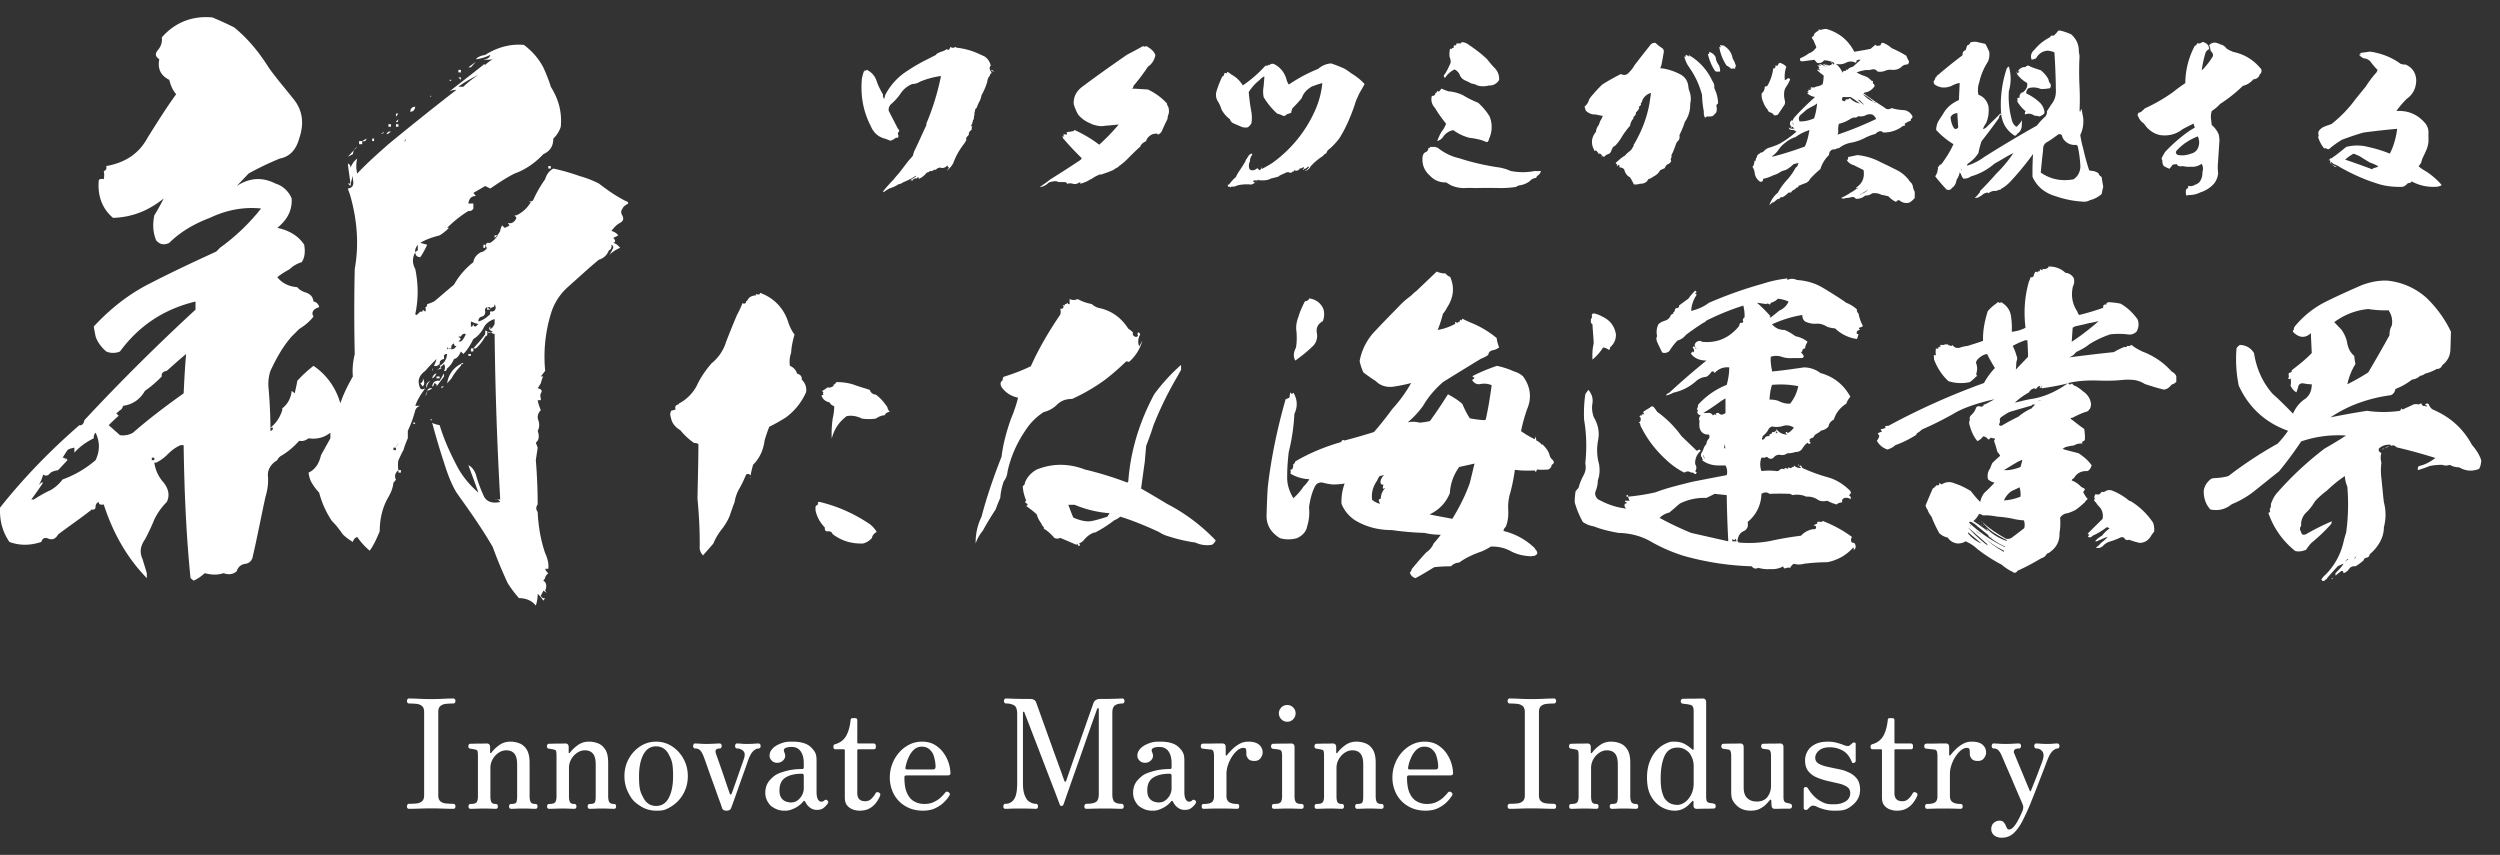 <svg xmlns="http://www.w3.org/2000/svg" id="b" width="192.197" height="65.722" data-name="レイヤー 2"><rect width="100%" height="100%" fill="#333333" stroke="none"/><defs><style>.d{fill:#fff}</style></defs><g id="c" data-name="Layer 1"><path d="M73.604 3.673c.56.07 1.08.21 1.583.434l.49.224c.267.168.421.42.49.714-.112.112-.112.267 0 .434a.21.21 0 0 1 .057.155c-.099.042-.126.098-.112.168a.74.74 0 0 0-.21.476 5 5 0 0 1-.448 1.05 1.5 1.5 0 0 1-.197.547c-.07.14-.126.28-.182.434-.07.028-.098.084-.112.154l-.042.225V8.63a.33.33 0 0 0 0 .168 1.2 1.2 0 0 0-.056.379c-.028.013-.056.028-.056.042-.014.07-.042.154-.056.238-.043.084-.07.168-.112.252h.112a.5.5 0 0 0-.056.28q-.253.147-.21.378a.77.77 0 0 0-.225.295c.043.042.043.084 0 .153a1.6 1.6 0 0 1-.21.323c-.336.448-.588.91-.77 1.414a1.8 1.8 0 0 1-.449.533h.07l-.07-.056a.4.4 0 0 0 .127-.14.25.25 0 0 1-.127-.182.5.5 0 0 1-.433.21c-.015.014-.042 0-.057-.028a.45.45 0 0 0-.378.14v.056a.2.2 0 0 0-.097-.056v.056l-.042-.056c-.099.112-.21.154-.337.112-.07.084-.14.126-.224.112a1.8 1.8 0 0 1-.49.434h-.099l.057.056c-.057.028-.099.028-.112 0 .042-.014.055-.042.055-.056-.097-.07-.181-.042-.223.056q-.085-.063-.168 0l-.057.056q-.02-.042-.042 0c.015.028-.014.056-.056.098-.07-.056-.14-.056-.223 0 .084-.042.153-.098.223-.154a.95.95 0 0 0 .323-.224h-.056c-.309.21-.645.364-.98.504a.7.7 0 0 1-.337.14 2.4 2.4 0 0 1-.7.322 3 3 0 0 0-.449.295l-.042-.07c.267-.323.532-.63.813-.91.112-.155.238-.295.378-.449.266-.336.532-.7.827-1.065.097-.098.195-.21.279-.322.015-.098.057-.21.099-.336.322-.658.616-1.33.938-2.017a.33.33 0 0 1 .042-.224 19 19 0 0 0 1.078-3.544 6.4 6.4 0 0 0-1.61.434 1.1 1.1 0 0 1-.603.182 1.94 1.94 0 0 0-.882.714 4 4 0 0 1-.77.855c-.127.154-.183.308-.154.49.223.448.475.91.7 1.373.07.042.098.112.112.21-.112.07-.126.154-.084.252.042.126.014.21-.07.252-.084-.042-.14-.028-.168.057h-.057a.63.63 0 0 1-.322.153 5 5 0 0 0-.392-.153c-.504-.127-.868-.435-1.092-.953-.588-1.135-.813-2.354-.687-3.684.042-.182.084-.364.154-.547h.042v-.056h.113l.07-.055c.363.182.616.462.742.84s.308.729.504 1.064c-.028.126 0 .239.098.323.014-.098.043-.182.056-.266a4.77 4.77 0 0 1 1.751-1.906c.392-.266.785-.49 1.205-.714.364-.182.714-.364 1.079-.546-.057.042-.099.042-.113 0 .126-.07.252-.126.378-.182.155-.042.295-.098.435-.196.055.014.112.042.182.056.028-.07.07-.14.112-.238.112.098.252.098.379 0 .042.042.084.07.153.07M70.074 13.8h.056v-.056h-.055zm.7-.504c-.055.098-.153.14-.28.112.113 0 .21-.042.28-.112m.099.168a.3.3 0 0 1-.098.182c-.042-.112-.014-.168.098-.182m5.533-7.943c-.042-.098-.126-.14-.239-.153.07.07.141.126.239.153M88.319 3.659c.237.154.406.322.504.56a1.31 1.31 0 0 1-.574.91A14 14 0 0 1 87.142 6.6c0 .07-.028.14-.084.182-.015.014-.028.014-.042.029.392.013.798.042 1.233.07.56.265 1.05.616 1.47 1.078a.32.32 0 0 0 .084.224c.07.196.084.378.042.574a.9.9 0 0 0-.084.379c-.154.308-.294.602-.42.896a.55.55 0 0 1-.337.322v-.07c-.237-.028-.448.014-.616.168a.7.7 0 0 0-.28.406.85.85 0 0 0-.434.365v.042c-.308.266-.602.56-.896.854-.238.252-.49.476-.77.658v.042c-.141.07-.295.155-.42.253-.28.126-.575.224-.855.322l-.126.042v-.042a2.9 2.9 0 0 0-.715.378.5.5 0 0 0-.196.098c-.168.098-.35.168-.532.224l-.126.042.042-.098a.2.2 0 0 0-.126 0 .56.56 0 0 1-.449.098.65.65 0 0 0-.462 0 .23.23 0 0 0-.182-.14h-.49q-.169-.105-.42-.042a1 1 0 0 0-.323.084c-.21.21-.448.322-.7.35.252-.182.532-.364.784-.574.785-.49 1.569-.995 2.326-1.499a.44.44 0 0 0 .126-.154 22 22 0 0 1-1.457-1.555.16.16 0 0 0-.042-.154c.042 0 .084.028.154.07a.28.28 0 0 0-.112-.168h.112l-.042-.042a.15.15 0 0 0 .154 0v.042h.056c.056-.056.056-.112 0-.182l-.098.07a.6.6 0 0 1 .392-.112c.043-.014.098-.028.154-.042.07.014.126-.014.168-.098.673.308 1.317.686 1.905 1.135a16 16 0 0 0 1.5-1.555c-.351.042-.687.07-1.038.098a1.53 1.53 0 0 1-.756-.042.9.9 0 0 1-.322-.112c-.392-.154-.742-.378-1.009-.715a3.4 3.4 0 0 1-.336-.798q-.042-.82.673-1.345c1.12-.84 2.255-1.638 3.404-2.437.42-.224.826-.434 1.247-.673q.125.063.294 0a.6.6 0 0 0 .154.113M103.397 5.297c.154.099.309.197.462.323.379.224.743.504 1.05.84-.07.14-.154.28-.223.406-.126.21-.238.406-.309.603a2.4 2.4 0 0 0-.21.532c-.167.518-.364.995-.574 1.47a10 10 0 0 1-.589 1.107 4.8 4.8 0 0 1-.811.883.54.54 0 0 0-.225.322.6.6 0 0 0-.265.21 5 5 0 0 0-.673.518l-.21.21a.4.4 0 0 0-.099.14c-.111.169-.252.267-.433.28a.69.69 0 0 0 .364-.322h-.112a.4.4 0 0 1-.294.169c.013.07-.015.084-.057.042h-.056l.056-.042c.042-.014.07-.056.057-.127a.23.23 0 0 0-.168.07h-.057c-.07.015-.111.043-.14.099-.126.098-.238.126-.364.056-.042.028-.07.07-.057.112h.057l-.112.028c.013-.014.028-.014.055-.028-.069-.042-.097-.028-.097.028-.126.07-.224.07-.322 0h.042a.74.74 0 0 0-.35.112 2.5 2.5 0 0 0-.435.21h.056c-.195.07-.42.126-.63.168a1.04 1.04 0 0 1-.462.14 2.5 2.5 0 0 1-.463 0h-.055v-.042h-.057v.042a.18.18 0 0 1-.168 0c0 .042.028.084.07.098-.07-.014-.084-.042-.07-.098-.07 0-.14.028-.195.07l.153.14c.084-.014.168-.028.267-.042-.197.014-.365.07-.533.168a3 3 0 0 0-.728 0 1.6 1.6 0 0 0-.574.154h-.21v.042c0-.028-.015-.042-.057-.042-.014.042-.014.056-.027.07-.029-.028-.057-.041-.07-.07-.043 0-.057.014-.057.042-.07-.028-.098-.097-.098-.196h.098c.154-.224.322-.406.533-.588.07-.182.182-.35.294-.518.154-.225.294-.448.434-.687a.4.4 0 0 1 .112-.21c.056-.112.126-.21.196-.308h.042l.112-.098c0 .042.028.07.07.098a.9.9 0 0 0-.182.406v.112a.72.72 0 0 0-.042.589c.056.084.14.112.267.098.07 0 .126-.014.195-.056a.5.5 0 0 1 .168-.098.4.4 0 0 0 .154.154.7.7 0 0 0 .113-.098l.055-.169v.169c.253-.127.519-.28.77-.435a9.9 9.9 0 0 0 3.348-4.118 6.8 6.8 0 0 0 .533-2.045c-.294.07-.56.168-.84.28l.112-.056c-.07.028-.14.07-.21.112h.028a1.48 1.48 0 0 0-.672.813c-.225.28-.463.532-.715.784a1.2 1.2 0 0 0-.098.35c-.126.042-.238.084-.337.112-.097.112-.181.154-.307.112a1.4 1.4 0 0 0-.42-.154A5.5 5.5 0 0 1 97.15 7.47a2.2 2.2 0 0 1 0-.855c.014-.238.042-.476.056-.742a.9.9 0 0 0-.365.28c-.336.252-.602.56-.84.925.042.518.112 1.036.21 1.569.042.28.042.545 0 .826a1.1 1.1 0 0 1-.266.308.8.8 0 0 1-.518-.042c-.196-.084-.406-.168-.617-.266a.51.51 0 0 1-.266-.323c-.266-.182-.462-.434-.63-.714a2.5 2.5 0 0 0-.294-.658.93.93 0 0 1-.113-.7c.113-.407.28-.813.463-1.205.07 0 .098-.028.112-.098.028-.028.028-.07.043-.112v.056c0-.098.027-.14.097-.098h.112V5.52a.8.8 0 0 1 .308.197c.379.196.673.476.897.84l.098-.056a9.3 9.3 0 0 0 1.625-1.429c.07-.028.14-.028.224-.028.014-.056.056-.084.097-.056q.029.029.029 0 .168-.147.378-.042c.49.266.799.687.938 1.247.042.112.085.21.155.308.7-.476 1.443-.882 2.255-1.205.294-.252.617-.392.995-.42a10 10 0 0 1 1.064.42m-2.577 7.327a.17.17 0 0 0-.099.098c0-.07.029-.084.099-.098M110.492 11.335c.49.392 1.05.686 1.68.826.939.308 1.906.532 2.9.687.364.042.715.14 1.064.294a4.7 4.7 0 0 0 1.877 0c.14.014.294.014.448 0a.53.53 0 0 1-.307.392c-.015.084-.042.14-.112.154-.168.014-.31.098-.435.238a1.7 1.7 0 0 1-.687.308.74.74 0 0 0-.378.14 8.5 8.5 0 0 1-1.19.084 43 43 0 0 0-1.919 0 9 9 0 0 0-.869 0c-.363 0-.714-.07-1.036-.224-.126-.07-.238-.14-.35-.21-.505.014-.925-.168-1.275-.546-.42-.378-.603-.869-.532-1.457.042-.196.14-.308.294-.35a.43.43 0 0 0 .154-.28c.028-.042.042-.042.084 0l.056-.112c.028.042.056.042.098 0a.4.4 0 0 0 .252 0c.057.042.126.07.183.056m1.974-4.02q.547.336 1.177.588c.336.308.645.658.883 1.064a2.17 2.17 0 0 1-.057 1.723.32.32 0 0 1-.14.239c-.125-.042-.266-.084-.377-.14a6 6 0 0 0-.995-.197 3.7 3.7 0 0 1-1.233-.588c-.35.07-.63.266-.826.588a.9.9 0 0 1-.406.253c.097-.267.21-.519.35-.743.154-.182.251-.392.335-.588a10 10 0 0 1-.868-1.233.92.92 0 0 1-.252-.799c-.014-.042.014-.084.056-.111h.098c.014-.042.056-.057.098-.057l.057-.195c0 .042.013.055.055.042v-.084c.029.013.056-.015.07-.056v-.057c.043.07.085.084.154.057l.057-.057c.042-.042.069-.098.097-.153.183.07.35.14.547.21.378.027.756.125 1.12.293m1.864-2.76c.196.252.391.49.616.715.21.238.322.518.307.868a.83.83 0 0 1-.784.434 1.58 1.58 0 0 1-.882 0c-.14-.07-.28-.126-.434-.14-.168-.084-.336-.168-.49-.238a.77.77 0 0 1-.449-.462.82.82 0 0 0-.392-.393 1.9 1.9 0 0 0-.729.645c-.126-.07-.126-.182 0-.308.17-.266.309-.56.435-.869 0-.154-.028-.294-.084-.434a1.7 1.7 0 0 1 .042-.644.2.2 0 0 0 .097.056c.029-.084.1-.112.197-.098l-.056-.099c.056-.013.07-.042.056-.111.042 0 .07.014.098.056v-.056h.042a.18.18 0 0 0 .056-.14h-.056.392c.015-.057.057-.085.099-.099.196.029.364.084.49.197.504.336.994.7 1.429 1.12M127.727 3.659c.183.112.225.266.154.49-.042.294-.098.56-.154.854-.028.084-.056.168-.098.238.323.029.63.098.939.21.21.07.391.154.56.238.378.183.588.477.659.87.013.125.027.237.055.35.155.35.182.714.098 1.078a2.23 2.23 0 0 1-.406 1.373c-.112.35-.252.686-.407.994a.3.3 0 0 0 0 .154.45.45 0 0 1-.195.392c-.07.126-.112.253-.154.365-.07.21-.154.42-.252.602-.042.084-.042.154 0 .196-.084.098-.112.21-.042.308-.07.154-.17.238-.309.267a.8.8 0 0 0-.196.294c-.112.042-.224.098-.35.154-.084.168-.21.294-.35.392-.14.084-.28.168-.406.252-.113 0-.197.07-.239.196a.7.7 0 0 1-.546.196c-.154.056-.322.07-.476.056a7 7 0 0 0-.294-.546c-.238-.112-.378-.322-.448-.602a.42.42 0 0 0-.365-.155.27.27 0 0 0-.042-.21c-.028.015-.07.043-.097.057l.055.055h-.055c-.015-.042-.042-.07-.099-.055a.23.23 0 0 1 .099-.056c-.07-.028-.127-.07-.155-.14.113-.113.239-.21.35-.309a2 2 0 0 1 .364-.252c.113-.14.267-.28.449-.406.084-.112.168-.252.238-.392l-.042-.056h.042c.589-.995 1.009-2.06 1.205-3.208l.111-.757a1 1 0 0 0-.7.659v.042l-.098.112c.042.028.042.07 0 .14-.07.042-.112.098-.154.154l.056.042c-.07.14-.154.252-.266.35a.31.31 0 0 1-.154.309.3.3 0 0 0-.042.168.95.95 0 0 0-.252.546c-.225.252-.42.518-.603.798-.154.28-.336.518-.546.742a.6.6 0 0 0-.21.155c.014.07-.014.098-.056.14-.042.14-.084.238-.182.308-.112.042-.21.084-.308.154-.042.07-.084.098-.14.098a.12.12 0 0 0-.057-.098c-.013.056-.055.084-.097.098h-.056c.042-.014.07-.014.111-.042-.042-.154-.14-.224-.265-.21v.056a.58.58 0 0 0-.239-.308l-.097.056a.56.56 0 0 0-.099-.252c-.168-.463-.084-.869.238-1.247-.013-.028-.013-.056 0-.098a1 1 0 0 1 .197-.406c.042-.098.069-.196.112-.308.084-.126.153-.239.195-.392-.195-.042-.378-.07-.546-.113a.97.97 0 0 1-.756-.294l-.098-.308a1 1 0 0 0 .35-.546c.098-.154.21-.295.35-.448.196-.239.42-.463.658-.701.463-.294.939-.56 1.444-.813a.45.45 0 0 0 .49 0c.224-.195.42-.434.56-.686.42-.546.84-1.078 1.26-1.61a.5.5 0 0 1 .309-.099h.042c.112.126.266.252.448.365m4.063 3.11c.055.111.11.252.153.377.085.252.14.533.14.813-.055.028-.097.084-.14.14a.9.9 0 0 1 0 .547c-.084.097-.168.181-.252.266a.9.9 0 0 1-.392.042.23.23 0 0 0-.21.111.77.77 0 0 1-.098-.476 8 8 0 0 1-.14-1.288 6.6 6.6 0 0 0-1.009-2.157 2.2 2.2 0 0 1-.35-.785c.042-.042.098-.028.154.042a.32.32 0 0 1-.056-.196c.098.042.197.098.294.154-.013-.07-.055-.112-.097-.154a4.4 4.4 0 0 1 1.848 2.003c.126.168.182.35.155.56m.35-1.766c.07.154.111.323.098.505h-.155a.3.3 0 0 1-.238-.056 4 4 0 0 1-.546-1.303h.098v-.154a.77.77 0 0 1 .504.406c.015.224.099.42.238.602m1.064-.504c.112.182.21.392.253.588a.24.24 0 0 0-.057.21.4.4 0 0 0-.308 0 1 1 0 0 0-.35-.252 3.5 3.5 0 0 1-.56-1.4v-.042l.111.042a1 1 0 0 1-.055-.197q.105.064.252.043c.392.224.644.56.714 1.008M143.8 3.757c.126-.098.252-.21.378-.322.07.098.14.111.225.07q.167.042.21-.127c.028-.084.097-.111.223-.056q.315.126.59.379c.39.168.755.35 1.134.588.042.126.098.238.168.364s.027.238-.112.308a.6.6 0 0 0-.393.14.8.8 0 0 1-.322.21c-.153.057-.321.07-.476.057a1 1 0 0 0-.49.07 1 1 0 0 1-.602.056c-.098-.14-.239-.197-.407-.155s-.322.057-.476.042a4 4 0 0 0-.714.182c.181.113.378.21.602.28s.392.197.533.365c.055 0 .097.014.126.056-.029.084-.015.154.055.196.056.056.07.112.056.182-.21.28-.448.435-.77.477l-.07.055c.504.365 1.023.729 1.568 1.065.183.182.38.21.59.07.265.084.574.14.881.154q.463.021.715.462c.014.07 0 .14-.056.182-.07.029-.084.099-.056.168-.182.057-.336.14-.476.239 0 .056.014.098.056.126-.155.028-.267.07-.365.168-.42.266-.882.392-1.358.378-.099-.112-.225-.126-.364-.056-.099.042-.154.098-.225.168a3.8 3.8 0 0 0-.784.294 4 4 0 0 1-1.009.365 2.05 2.05 0 0 0-1.009.434.53.53 0 0 0-.293.098c-.197-.028-.323.042-.42.196-.029.07-.042.154-.056.238a2.5 2.5 0 0 0-.66 1.078c-.28.225-.531.477-.783.743a.64.64 0 0 1-.407.35 4 4 0 0 0-.406.168c-.112.014-.14.056-.07.126v-.07c-.042.07-.098.113-.182.113a.48.48 0 0 1-.224.181.36.36 0 0 0-.182.197c-.098-.028-.182-.015-.252.056-.126.112-.252.224-.406.294-.084-.014-.155 0-.197.07s-.097.084-.154.056l-.364.294v-.056l-.294.238c.126-.364.35-.7.658-.952.183-.35.421-.659.687-.967.266-.28.49-.602.672-.952.098-.042.154-.126.182-.252l.056-.098a1.3 1.3 0 0 0-.42.098 2.2 2.2 0 0 1-.588.434c-.126.028-.252.07-.364.126a1.9 1.9 0 0 1-.59.28 2.7 2.7 0 0 1-.77.266c0 .168-.069.252-.237.224a.96.96 0 0 1-.406-.602 1.1 1.1 0 0 0-.183-.547.3.3 0 0 0 .112-.181c.014-.085.042-.182.07-.295h.098c-.042-.098-.013-.182.056-.238a.33.33 0 0 1 .253-.308c-.015-.042.014-.056.056-.056a.47.47 0 0 0 .294-.182c.07-.07.154-.112.238-.168a7 7 0 0 0 .883-.323 8 8 0 0 0 1.316-.938c-.098-.098-.21-.154-.322-.14-.126.014-.224-.042-.266-.182a.5.5 0 0 0 .462.056c-.098 0-.112-.042-.112-.112-.126.014-.21-.042-.238-.168-.042-.168.028-.294.196-.378l-.07.07h.07a.84.84 0 0 1 .224-.35c.462-.505.966-.995 1.499-1.471a1.14 1.14 0 0 1-.602-.28.13.13 0 0 1 .111-.056l-.111-.113h.111l-.042-.126c.057.042.14.042.225 0l-.126-.112c.056.043.112.056.182.043-.07-.029-.098-.07-.056-.113.084.042.182.042.308 0 .041-.014.083-.042.154-.056a.85.85 0 0 0 .434-.182c.042-.21.07-.42.07-.658a3 3 0 0 1-.504-.42q.084-.042.126 0c.042.014.084.041.126.056l-.182-.252q.042.063.126 0l-.196-.168c.07.027.126.027.196 0 .028.027.07.055.112.042l-.182-.155c.196.042.379.126.532.224l-.224-.224c.126.042.266.098.407.155l-.309-.225c.14.098.28.168.435.225-.029-.029-.014-.057.042-.057s.07-.028.07-.098c0 .042.014.07.056.056.042-.07.013-.112-.056-.126l.056-.056c.028.07.07.126.126.182.042-.028.056-.07.056-.126a1.7 1.7 0 0 0-.785-.196.5.5 0 0 1-.532.196c-.07-.084-.14-.168-.224-.238-.295.042-.56.07-.84.112h-.169c-.084-.042-.097-.126-.055-.238.223-.084.448-.21.643-.364.239-.084.449-.238.59-.477-.071-.182-.155-.35-.225-.546a.37.37 0 0 1-.126-.238c.112-.028.168-.112.182-.224a.8.8 0 0 1 .35-.266.1.1 0 0 0-.056-.056.35.35 0 0 1 .238 0 .86.86 0 0 1 .42-.07c.967.28 1.681.868 2.13 1.751.42-.07.826-.14 1.246-.224m-6.584 2.409c.057-.028.14-.07.211-.126s.14-.028.196.07a2.6 2.6 0 0 1-.294.546.92.92 0 0 0-.168.574c-.014.155.013.323.055.505s0 .322-.126.462c-.097.168-.21.322-.307.462-.084.182-.225.238-.407.196a.46.46 0 0 0-.266-.21.27.27 0 0 1-.21-.21 1.7 1.7 0 0 1-.35-.602 1.2 1.2 0 0 1-.112-.659.57.57 0 0 0 .224-.406c0-.112.056-.154.182-.126.252-.406.406-.854.476-1.33v-.057h.126a.46.46 0 0 0 .056-.237c.098.055.155.055.197-.029.013-.098.07-.14.153-.154.183.056.35.154.477.294a2.4 2.4 0 0 0-.113 1.037m1.892 3.824-.168.07a3.3 3.3 0 0 0-.897.476c-.28.084-.532.224-.77.42q-.294.21-.505.505c-.14.21-.308.392-.518.532v.056c.84-.21 1.667-.476 2.507-.784.183-.407.28-.84.35-1.275m-2.424 5.407.057-.042c-.015.042-.029.056-.057.042m.883-5.645.126.056a.17.17 0 0 1-.126-.056m.126 0h.056v.056h-.056zm.126-.42v.112c0 .084.042.126.098.14a.5.5 0 0 1-.098-.252m1.723-1.261c-.238.126-.462.238-.659.364-.126.112-.28.253-.433.378-.17.14-.197.323-.099.519.378.014.742-.07 1.121-.238a5.3 5.3 0 0 0 .224-1.135c-.07.028-.113.07-.154.112m.532-2.942c0 .042.014.057.056.057zm.35 0h-.07l.126.057zm2.62-.532a.57.57 0 0 0-.308.042c0 .07-.015.14-.057.196a.77.77 0 0 0-.756-.014 1.1 1.1 0 0 1-.784.084c.224.182.406.42.532.715-.014-.112.042-.168.14-.168.099 0 .14-.042.154-.14.029.027.07.056.113.07v-.07a.8.8 0 0 1 .378-.183zm1.008 4.258a.65.65 0 0 0-.602 0 .85.85 0 0 1-.588.07c-.084.098-.183.127-.309.113-.055-.015-.126.014-.168.056h-.055c-.294.196-.603.35-.954.42a1.5 1.5 0 0 0-.055.546.5.5 0 0 1-.056.294 27 27 0 0 0 2.97-1.205.54.54 0 0 0-.238-.294zm1.765 4.217a2.6 2.6 0 0 1 1.022.896.6.6 0 0 1 .225.378c.014.14.07.266.14.393v.476a1.5 1.5 0 0 1-.42.364c-.294.07-.56 0-.756-.182q-.19-.021-.253.126c-.237-.098-.42-.252-.602-.434-.182-.042-.35-.084-.532-.112a1.07 1.07 0 0 0-.715-.112.78.78 0 0 1-.532.168.98.98 0 0 1-.715.252c-.097-.126-.21-.168-.35-.126-.154.042-.293.07-.406.056q-.21.105-.378 0c.252-.112.49-.238.728-.406a2.4 2.4 0 0 0 .463-.309l-.057-.07c.49-.308.687-.756.59-1.358-.253-.126-.52-.253-.758-.379a.82.82 0 0 1-.546-.42c.084.028.126 0 .113-.098q-.023-.126.126-.126c.196-.042.391-.084.602-.126a4.8 4.8 0 0 1 1.778.546c.393.182.813.392 1.233.603m-4.146-5.617a.44.44 0 0 0-.056.266h.056c.042.056.098.07.182.056.014-.098.057-.154.14-.14.098.014.169-.028.21-.112.224.238.476.378.785.434q-.357-.273-.715-.504c-.21.014-.406.014-.602 0m1.135 7.045v-.07h-.07v.07zm0-6.85c.168.155.336.309.532.42l-.35-.35c-.07-.041-.14-.055-.182-.07m.237 7.327v-.042h-.055v.042zm.603-.42c-.21.14-.406.266-.603.378.225-.07.421-.196.603-.378m-.435-7.327c.17.183.365.35.59.49.083.043.167.071.251.113a4.4 4.4 0 0 0-.84-.603m.967.659v-.056h-.07v.056zM159.817 3.953l.057.35a23 23 0 0 0 0 2.423q.04.882 0 1.765c.013.056.027.084.055.113a.4.4 0 0 1 .099-.225l.126.686c.042.477-.029.911-.225 1.317.057.365.126.7.225 1.037q.189.861.462 1.68c.126.029.238.043.364.057.126.042.238.084.35.168.043.126.112.21.238.28.042.252.084.518.126.756-.042.168-.084.365-.126.56-.266.225-.56.393-.882.463a1 1 0 0 1-.42.126 7.6 7.6 0 0 1-2.214-.42c-.84-.238-1.442-.729-1.793-1.485q-.02-.882.042-1.765c-.56.77-1.148 1.485-1.793 2.171-.21.21-.42.378-.658.505l-.112.111v-.056c-.098.042-.182.07-.28.113a.71.71 0 0 0-.588.182c-.014-.042-.056-.07-.126-.056a.83.83 0 0 0-.407.224c-.028.014-.07.042-.112.056a.56.56 0 0 1-.406.126c.14-.126.28-.28.406-.463v-.07c.42-.406.826-.854 1.233-1.316a10 10 0 0 0 1.33-1.597c-.224.098-.434.224-.63.336-.28.168-.546.322-.826.477a4.75 4.75 0 0 1-1.807.98.88.88 0 0 1-.589.168 1 1 0 0 1-.182-.364l-.097-.098c-.042.21-.126.392-.239.56-.042.28-.154.49-.35.616q-.147.232-.42.126a15 15 0 0 1-.868-1.008c.042-.084.084-.168.126-.238.042-.112.055-.252.097-.407-.042 0-.042-.013 0-.056a.5.5 0 0 1 .197-.223h.042c.364-.491.686-.995.938-1.555a6 6 0 0 1-1.33-1.093c0-.224.056-.434.153-.644.126-.197.239-.379.365-.56.266-.505.686-.855 1.232-1.093.015-.42.042-.869.057-1.317a2.1 2.1 0 0 0-.645.238c-.476.182-.896.154-1.289-.126a.4.4 0 0 1-.07-.238.48.48 0 0 0 .127-.266.5.5 0 0 0 .126-.126v-.112c0 .042.013.056.042.056q.924-.799 1.932-1.555c-.013-.21.056-.336.239-.393.042-.125.07-.237.112-.363.14-.043.224-.113.238-.224.168-.057.35-.07.518-.042.21.055.434.097.644.153.098.155.168.323.239.476l.055.099c.042.294.015.56-.111.812a4.8 4.8 0 0 0-.645 1.541c-.112.322-.14.644-.07.98.393.14.645.435.77.87.056.448 0 .896-.182 1.316a1.4 1.4 0 0 0-.237.448.53.53 0 0 0 .237-.112c.364-.364.743-.714 1.107-1.093l.056.07a8.75 8.75 0 0 1 .42-3.501.33.33 0 0 1 .168-.169 3.33 3.33 0 0 1 0 1.891 6.7 6.7 0 0 0 .238 2.242.78.78 0 0 0 .35.504c.169-.14.308-.308.407-.504a1 1 0 0 1 0 .28c.014.336-.084.588-.35.756a.26.26 0 0 1-.182.154c-.616-.378-.953-.924-1.05-1.653-.113.07-.169.154-.169.28a43 43 0 0 1-1.345 1.793 6.6 6.6 0 0 0-.238.911c-.224.336-.49.602-.812.813-.042.056-.07.098-.056.153.476-.14.924-.378 1.345-.686a89 89 0 0 1 4.02-2.395 5 5 0 0 1 .573-.63.53.53 0 0 0 .197-.477c.112-.168.224-.336.337-.518.252-.308.363-.658.35-1.079a51 51 0 0 0-.113-2.927 1.7 1.7 0 0 0-.518-.127c-.392.029-.686.225-.882.575a.8.8 0 0 1-.351.112c-.111-.28-.027-.56.238-.784.323-.393.715-.7 1.177-.939.056-.112.14-.154.28-.112a2.6 2.6 0 0 0 .365-.406c.028.028.055.028.097 0 .309.07.59.168.883.294.406.364.603.812.588 1.317m-9.343 4.706a.17.17 0 0 1-.126.056c-.196.042-.322.14-.392.308.014.21.07.42.154.63a.6.6 0 0 0 .196.267c.098 0 .168-.042.238-.112zm.183 4.609.042-.112v.056c-.029 0-.057.014-.042.056m.168-.294c-.029.027-.057.056-.07.07h.07zm6.065-7.578c.252.21.448.434.588.7a.85.85 0 0 0 .182.392.46.46 0 0 1-.056.294c-.252.042-.49.07-.714.056-.322-.126-.63-.154-.938-.056a.44.44 0 0 0-.17.406c.422.197.786.449 1.108.771.153.182.237.378.28.588v.168a.87.87 0 0 1-.392.239 1.1 1.1 0 0 0-.35-.057c-.239-.154-.476-.196-.7-.112h-.057a.35.35 0 0 1 .056-.238c-.267-.21-.462-.462-.644-.742a.34.34 0 0 0 0-.238c.042-.042.112-.056.182-.056a.375.375 0 0 1 .168-.392c.098-.015.168-.07.238-.169a.62.62 0 0 0 .168-.574 2.3 2.3 0 0 1-.812-.742c.014 0 .028.028.056.042 0-.056.042-.098.112-.098l.07-.057c-.057-.013-.098-.042-.112-.07a.6.6 0 0 1 .574-.294c.042-.097.126-.112.225-.112.181.099.391.183.588.239.112.042.223.084.35.112m-1.863.125h.056v.057h-.056zm3.222 4.805c-.323.238-.631.463-.953.645-.182.154-.238.336-.224.56-.07.588-.126 1.162-.182 1.737.756.518 1.582.686 2.52.518.17-.112.31-.266.407-.462a1.3 1.3 0 0 0 .112-.686 9 9 0 0 0-.181-1.331q-.022-.148-.168-.168a1.03 1.03 0 0 1-.87-.35.7.7 0 0 1-.181-.35c-.057-.127-.154-.14-.28-.113M169.84 3.77c-.169.099-.267.197-.295.337-.127.42-.21.84-.28 1.26h.056c.308-.322.589-.672.812-1.064.014-.154-.055-.28-.181-.392a1.9 1.9 0 0 0-.113-.434.55.55 0 0 1 .49-.197c.127.029.253.07.392.14a.68.68 0 0 1 .435.295c.182.126.364.21.547.28.868.182 1.582.63 2.142 1.33.042.154.014.295-.112.379a.51.51 0 0 1-.49.392c-.224.252-.49.434-.813.504-.546.532-1.134.995-1.764 1.401-.182.21-.393.378-.63.532-.07.238-.084.49-.042.715.013.126.027.252.042.364.237.196.42.448.532.714.042.182.07.364.056.547l-.126 1.89c0 .21.013.407.028.575a1.53 1.53 0 0 1-.295.756c-.28.323-.644.56-1.078.7-.252.127-.49.183-.757.197a.6.6 0 0 0-.294.056.48.48 0 0 1-.056-.28c-.014-.183.056-.28.182-.309a.35.35 0 0 1 0-.167.69.69 0 0 0 .547-.099.8.8 0 0 0 .294-.168c.181-.224.265-.49.252-.812a.74.74 0 0 0-.056-.617c-.266.169-.532.253-.827.224a2 2 0 0 1-.644-.055.45.45 0 0 1-.378-.042c-.028-.029-.042-.07-.056-.098a1.2 1.2 0 0 0-.336.042c-.07.111-.154.21-.238.308a2.5 2.5 0 0 1-.435-.21.66.66 0 0 1-.112-.435c-.042-.042-.056-.112-.042-.196.07-.14.154-.28.238-.434a12 12 0 0 1 1.905-1.653l.393-.238-.099-.308c-.294.154-.56.28-.84.434-.504.392-1.079.546-1.75.448-.533-.126-.925-.434-1.22-.882a1.1 1.1 0 0 1-.434-.533.24.24 0 0 1-.042-.196V8.73q0 .042.042 0v-.056c.154-.027.28-.098.336-.196a.36.36 0 0 0 .154-.14q1.156-.525 2.186-1.26c.294-.239.601-.463.938-.687a6.2 6.2 0 0 1 .729-2.871c.084-.015.14-.07.182-.197.154.042.28.014.406-.097a.67.67 0 0 1 .434.252q.063.126.084.294m-2.522 7.831c-.07.112-.042.21.098.308.35.07.714.028 1.064-.112.183-.042.309-.14.435-.294.182-.322.21-.658.055-1.023-.643.252-1.204.617-1.652 1.121M184.932 4.961c.532.225.798.644.826 1.205-.013.616-.252 1.093-.728 1.429-.294.294-.56.602-.799.938q1.388-.084 2.27 1.009c.112.168.182.35.196.56v.813c-.029.21-.07.392-.14.56-.099.238-.21.476-.322.7-.042.112-.07.224-.099.336l-.196.28c.183.14.35.267.56.379.435.28.827.616 1.164.994 0 .042.027.056.069.056a.85.85 0 0 1-.476.14 3.47 3.47 0 0 1-1.863-.42c-.028.028-.028.042 0 .056a.5.5 0 0 1-.28.084.95.95 0 0 1-.378.28c-.715.028-1.402-.042-2.073-.28-.98-.308-1.906-.742-2.802-1.247a1.8 1.8 0 0 0-.462-.224.5.5 0 0 0-.168-.14c-.042-.013-.057-.013-.057 0a.26.26 0 0 0 .126.182c.099.07.225.126.35.182-.07.015-.139 0-.195-.041a7 7 0 0 1-.336-.28c.042-.056.042-.127 0-.197h-.126a.2.2 0 0 0 .126-.084c.013-.042.042-.07.112-.056.392-.266.77-.574 1.148-.882a3.36 3.36 0 0 1 1.667 0c.575.126 1.135.294 1.681.518.028-.056.056-.126.098-.196a5.8 5.8 0 0 0 .463-1.71c-.87.071-1.71.17-2.564.281-.56.154-1.121.35-1.68.56-.323.196-.645.42-.925.659q-.084.105-.21.042c-.126-.063-.168-.056-.239-.042a2.7 2.7 0 0 1-.462-.883c.042-.028.056-.084.042-.154-.028-.07-.028-.154 0-.266a.87.87 0 0 1 .378-.336c.182-.084.393-.154.603-.224a9.5 9.5 0 0 0 1.877-1.947l.756-.925c.253-.392.518-.756.84-1.107l.085-.182a6 6 0 0 1-.561-.658.75.75 0 0 0-.504-.238.9.9 0 0 1-.364-.28.24.24 0 0 1 .14 0 .5.5 0 0 1-.056-.126c.238-.042.49-.07.757-.112.868.126 1.666.434 2.352.938.126.042.253.07.38.056m-3.992 6.85c-.238.14-.463.28-.645.462.7.238 1.372.477 2.074.743l.111-.099a.9.9 0 0 0 .364-.125 2.7 2.7 0 0 0-.616-.28c-.28-.155-.56-.337-.826-.505a7 7 0 0 0-.462-.196M20.647 5.18c.576.817 1.248 1.585 1.968 2.497.673.864.768 1.872.385 2.976-.24.864-.721 1.392-1.489 1.536-.816.336-1.631.72-2.4 1.152l-.912.96c.96-.624 1.92-.72 2.976-.192a1.98 1.98 0 0 1 1.248 1.152c.048.912-.336 1.633-1.104 2.257.912.191 1.633.624 2.064 1.295.096.529.048 1.009-.192 1.345a2.2 2.2 0 0 0-.912.528c-.336.192-.672.384-.96.624.384.48.912.72 1.536.768q.218.288.72.432c.337.144.48.336.528.672a.51.51 0 0 1 .433.432c-.48.144-.624.432-.433.72-.336.432-.72.72-1.103.96l-.577.576c-.72.816-1.2 1.728-1.631 2.64-.145.432-.193.912-.145 1.344.096 1.057.145 2.208.145 3.265.143 0 .19-.096.19-.24h-.19c.431-.337.72-.768.91-1.344v-.144c.433-.336.673-.816.721-1.345l.24.192c.048-.287.144-.624.192-.96a9.4 9.4 0 0 1 1.248-1.152c1.057.72 1.729 1.728 2.064 2.88.24-.72.577-1.392.96-2.064-.047-.576 0-1.104.145-1.728-.049-2.16-.049-4.32 0-6.528.336-1.873.191-3.745-.336-5.617-.049-.192-.144-.384-.192-.576.383-.048.48-.288.383-.72v-.24c-.095.24-.143.528-.191.768l-.192-.192h.192c-.049-.528-.144-1.008-.192-1.536.143.048.24.192.192.384.096-.336.287-.576.527-.768a2.35 2.35 0 0 0 0 1.152c.769-.816 1.584-1.536 2.4-2.256a231 231 0 0 1 5.04-4.032l.193-.144q-.36 0-.576.144c.864-.673 1.729-1.345 2.64-2.065q.048-.096.144 0 .217-.216.576-.432-.432.072-.72 0c.289 0 .48-.096.529-.336-.385.192-.72.288-1.105.336.144-.192.432-.288.72-.336.912-.576 1.921-.864 2.977-.768.624.48 1.104 1.008 1.488 1.728.24.528.432 1.008.576 1.488.624 1.009.863 1.969.768 3.073a2.1 2.1 0 0 1-.576.912c0 .576-.24.96-.768 1.2-.624.672-1.393 1.2-2.208 1.488-.673.336-1.297.768-1.872 1.152l-.385-.192-.912.528.192.24q-.503 0-.576.576h.384v.384c-.096.192-.24.192-.384.192a8.8 8.8 0 0 0-1.632 1.297h.144q-.36.36-.72.575c-.528.144-1.008.288-1.488.576l.528.144a6 6 0 0 1-.528.96c-.24 0-.384-.144-.384-.383q-.36.647 0 1.296c.24 1.2.24 2.304 0 3.456.048.096.096.096.192 0l.192-.192c.145.048.192 0 .192-.144.048.048.096.096.192.144.048-.048.048-.192 0-.336.096 0 .144-.096.144-.24.24-.048.384-.144.528-.192.528-.432 1.008-.864 1.536-1.296a5.7 5.7 0 0 1 1.488-1.728c.048-.336.24-.576.576-.768.24-.048.336-.144.48-.336-.144-.096-.144-.24 0-.385h.241q.36-.216.575-.576h-.24v.193c.192-.144.337-.337.433-.529q0-.143.144-.432l.191.193c.145-.049.24-.097.384-.193l-.143-.192c.288.096.528-.048.672-.383l-.144-.193h.144c.48-.24.864-.576 1.152-1.104h-.192c.144.096.288.048.383-.192.24-.528.529-1.008.865-1.488.096-.336.288-.624.624-.816q1.007.216 2.016.576a8 8 0 0 1 1.489.576c.624.48 1.295.96 2.063 1.344.145.048.192.096.192.192-.24.144-.383.24-.431.384-.145.192-.145.336 0 .576.095.24.048.384-.193.528-.288.144-.48.385-.672.624a.92.92 0 0 1 .529.336c-.145.096-.288.144-.385.193.192.192.192.336 0 .383.192.048.385.192.528.385a2.7 2.7 0 0 0-.864.575c.097-.095.192-.287.336-.575 0-.144-.048-.193-.144-.24.048.24-.047.384-.192.432a1.14 1.14 0 0 1-.767.72c-.817.672-1.584 1.392-2.4 2.112a4.45 4.45 0 0 0-1.297 2.064 11.3 11.3 0 0 0-.432 4.368l-.336.432h.192c-.096.144-.144.336-.192.528l-.24.384c.288.048.384.192.24.384a.53.53 0 0 0 0 .385v.144h-.24c.048.288.144.527.24.768-.24.24-.288.527-.192.768.096.288.096.576-.049.816.145.432.097.72-.143.912l.143.384c-.047.336-.095.624-.143.96a42 42 0 0 1 .143 3.408q-.215.288 0 .576c.05 1.105.24 2.208.577 3.168.192.432.288.816.24 1.2h-.24c.047.145.144.288.24.336-.144.145-.24.24-.24.384l-.144.192c.24.145.288.432.144.769a.6.6 0 0 0 .24.239l-.384-.24c-.048.144-.144.289-.192.385.048.143.192.24.336.19l-.144.193a2.6 2.6 0 0 0-.433-.528c0 .336-.047.624-.143.912-.288-.384-.769-.576-1.296-.576a9 9 0 0 1-.864-1.151 34 34 0 0 1-1.153-2.784c-.864-1.488-1.824-2.833-2.784-4.177-.431-.72-.72-1.536-.96-2.304a57 57 0 0 1-.912-3.072c.144.096.336.144.576.192.336 1.104.768 2.064 1.296 3.072.384.768.96 1.488 1.68 2.112-.24-.72-.527-1.44-.768-2.112.288.144.48.432.576.72q.216.792.577 1.584c.191.48.624.672 1.296.528-.096-.144-.24-.24-.432-.192h.432c-.24-4.176-.384-8.448-.432-12.72-.192-.05-.385-.145-.576-.193.048.24 0 .336-.145.384-.191.336-.431.672-.72.912h-.192c.288-.336.624-.672.912-1.104v-.192q0-.144.145 0 .215.216.431 0c-.288-.096-.336-.24-.191-.384v.192c.144-.048.24-.192.336-.384v-.384q-.649.216-.864.72c-.193.336-.433.624-.769.816-.191.384-.432.816-.767 1.152l-.193-.192c-.143.336-.288.528-.528.576-.144.336-.336.576-.528.72-.047.144-.096.24-.24.192a.52.52 0 0 0 0-.528c-.192.192-.384.336-.576.528.096-.095.24-.144.384-.192l-.144-.192c.336-.192.529-.48.576-.912-.144 0-.24.048-.24.144v.24c-.24.048-.336.144-.336.384q-.216.216-.432.144c.049-.144.144-.288.192-.528-.336.336-.624.624-.864.912-.528.385-.624.816-.384 1.344.048.097.192.097.384 0-.336.433-.624.913-.768 1.345h.384a.55.55 0 0 0-.384.336 9 9 0 0 1-.576 1.584v.576a7 7 0 0 0-.336.912c-.144.24-.24.48-.384.768-.049.24-.049.528 0 .768-.24.192-.337.48-.192.72-.048.096-.145.192-.192.24-.048.432-.192.768-.384 1.104-.48.816-.672 1.729-.672 2.64-.24.577-.48 1.104-.769 1.488a5.1 5.1 0 0 1-.96-1.056c-.24.096-.288.24-.336.384a4 4 0 0 1-.767-.575c-.24-.337-.48-.673-.769-.96-.143-.145-.24-.336-.383-.577a7.2 7.2 0 0 1-.672-1.68 4 4 0 0 1-.577-.768c-.144-.24-.192-.48-.24-.768.529-.24.817-.72.96-1.344l.72-1.296v-.432c-.48.384-1.056.528-1.68.432-.24.192-.48.24-.72.192a5.7 5.7 0 0 1-1.296 1.104c-.192.096-.336.24-.384.384-.48.288-.768.72-.72 1.248.048.576-.048 1.104-.192 1.584-.336 1.536-.624 3.072-.96 4.512-.048.336-.24.576-.576.624s-.576.24-.672.576q-.432.36-1.008.144-.648.218-1.44 0c-.288.24-.528.433-.864.576l-.24-.192c-.336-3.36-.48-6.768-.528-10.224h-.24c-.432.192-.72.432-1.056.768-.24.24-.528.432-.816.576h-.144c.096.624.336 1.104.72 1.536.384.48.48 1.008.24 1.488-.432.432-.72.864-.96 1.345a15 15 0 0 1-.72 1.536c-.336.48-.433.96-.192 1.487l.336 1.104v.384c-1.537-1.584-2.593-3.456-3.312-5.664-.24.048-.385 0-.385-.192a.36.36 0 0 0-.24.336c0 .192-.096.288-.288.24-.912.72-1.776 1.297-2.592 1.92-.192.337-.432.433-.72.337-.288-.145-.48-.049-.576.24q-1.296.43-2.448 0c-.528-.768-.768-1.633-.72-2.64 1.824-2.305 3.888-4.417 6.096-6.337.192.048.336-.096.384-.384a158 158 0 0 1 8.545-8.497v-.624c-2.4.576-4.32 1.824-5.808 3.84-.336.144-.72.144-1.056 0-.385-.336-.673-.72-.816-1.152-.049-.24-.097-.48-.144-.768 1.248-1.344 2.688-2.496 4.32-3.312 1.68-.864 3.312-1.632 4.992-2.4.144-.048.24-.192.384-.336a15.7 15.7 0 0 0 3.168-3.025c-1.391-.144-2.736.144-3.936.72-1.152.432-2.256 1.057-3.12 1.92-.384.192-.72.144-1.008-.191-.24-.577-.288-1.2-.144-1.92q.36-.577.72-1.297c-1.2.96-2.448 1.44-3.889 1.489-.816-.673-1.2-1.68-1.104-2.833 0-.144.144-.192.385-.144a1.4 1.4 0 0 0 0-.624c.192-.048.24-.192.192-.384 1.392-.24 2.496-.912 3.168-2.16.72-1.152 1.44-2.304 2.208-3.36-.288-.336-.432-.72-.528-1.104-.672-.337-.912-.865-.768-1.585-.336-.24-.336-.432-.096-.72s.336-.624.288-.96c1.008-1.152 2.352-1.68 3.888-1.536.576.24 1.105.48 1.68.768 1.056.864 1.92 1.92 2.64 3.072M7.351 33.263c-.144.144-.144.288-.144.432-.577.288-1.057.624-1.489 1.104v-.384c-.24.048-.432.096-.528.192-.144.192-.24.384-.384.576.144 0 .192.048.24.192v-.192l.144.192-.72.768c-.24.048-.48.096-.624.24-.144.192-.336.24-.528.096a3.2 3.2 0 0 1-.336.816l.192-.192h.144c-.288.432-.624.912-.912 1.296h.192c.384-.24.768-.48 1.296-.72.336-.192.672-.48.912-.816a8.1 8.1 0 0 0 2.545-1.488c.336-.72.336-1.392 0-2.112m6.96-6.049c-.528.432-1.056.912-1.488 1.296-.288.049-.432.192-.384.432-.432.433-.864.816-1.296 1.104-.384.673-.96 1.057-1.68 1.153-.048.144-.096.288-.24.336-.049.048-.144.144-.288.24l.191.192c-.288.24-.527.48-.768.72l.865.768c.336.048.672 0 1.007-.192 1.2-1.056 2.545-2.064 3.89-3.025.047-.96.095-2.016.191-3.024m-2.448 8.161v-.192h-.192v.192zm14.88-23.33.72-.768c-.24.144-.288.336-.336.576zm.865-1.2h.24v.24h-.24zm.576-.192c-.049.192-.144.24-.337.192zm.432 0h.143v.192h-.143zm.864-.528c.048.096-.048.144-.192.192.047-.048.144-.096.192-.192m.576 0c-.144.096-.24.192-.336.192.048-.144.144-.24.336-.192m-.192-.576h.192v.192h-.192zm.576 25.058v-.192h-.192v.192zm0-25.875h.192l-.192.24zm0 .624.192-.191c-.049.24-.096.288-.192.191m0 .193h.192v.192h-.192zm.192 24.482c-.096.144-.144.24-.192.384zm0 2.112h.192v.192h-.192zm.384-25.298c.144.048.192-.048.192-.192-.048.144-.096.192-.192.192m.528-2.256c0-.24.144-.384.384-.384-.048.24-.144.384-.384.384m.192 23.906h.192c-.048.144-.096.144-.192 0m.384-13.682c-.144.192-.24.385-.192.577.048-.048.096-.097.192-.144zm.192 10.657c.145-.048.24-.192.192-.384.144.24.144.48 0 .624zm.528.576c0 .192-.048.288-.144.385.048-.097.096-.193.144-.385m0-.192c-.144-.24-.048-.432.24-.576-.192.192-.288.385-.24.576m0 .192c.048-.144.192-.24.384-.192-.096.097-.24.145-.384.192m.24-22.61v-.191c0 .144.048.192.144.192zm.144 24.867h-.143q.07-.144.143 0m0-3.793v-.192a.146.146 0 0 1 0 .192m.144.96c0 .144-.048.24-.144.24q.072-.503.576-.432l.336-.576v.24l-.576.768c.048-.144-.048-.24-.192-.24m-.144-.384c.048-.191.144-.336.336-.384-.096.193-.192.337-.336.384m.576-.144v.144h-.24v-.144zm.144.912v-.144h.192zm.96-3.456c-.192.096-.24.24-.192.384-.144.048-.24-.048-.192-.192v.192c-.096 0-.144-.048-.144-.192v.432c-.047-.144 0-.192.144-.24.24.144.433.048.576-.192-.143.048-.192-.048-.192-.192m.72 1.584c-.144 0-.192.048-.192.144a4.5 4.5 0 0 0-.72.96l-.336.384c.096-.672.48-1.2 1.056-1.488.097-.096.145-.096.193 0M34.52 6.141h.192c-.047.095-.095.095-.192 0m.72-.768h.192v.191h-.191zm1.537.383c-.576.288-1.105.577-1.536.912h.384c.335-.335.72-.624 1.152-.912m-1.345.385-.191-.193h.191zm0 19.73h-.191l.191.191-.191.192h.191c.145-.096.288-.336.384-.576-.144-.048-.287 0-.384.192m1.152-21.123-.383.432h-.193zm-.576 22.466h.193v.144h-.193zm.193-11.377h.191v.192h-.191zm0 8.88v.385c.095.048.143-.048.191-.192 0 .144.048.192.192.192l.193-.192c-.24-.048-.433-.144-.576-.192m0 2.065h.191v.24h-.191zm1.824-3.408c0 .144-.049.24-.145.24-.143.048-.191.096-.191.192l-.24-.192c-.145.048-.193.192-.145.336 0 .24-.096.336-.24.384-.191.048-.287.144-.287.384.336-.096.624-.288.912-.576-.049-.192 0-.24.191-.192q.36-.144.145-.576m-.864-4.56h.143v.24h-.143zm.528 4.992v-.192h-.24v.192zm4.464-11.04h.192v.191h-.192zM61.085 25.726c-.143.456-.239.936-.263 1.392-.12.336-.144.648-.096 1.008a.91.91 0 0 1 .552.6c.264.072.384.216.36.457.264.263.384.575.336.96a4.8 4.8 0 0 1-1.584 1.968c-.432.264-.84.504-1.248.696-.144.36-.265.72-.36 1.056-.096.744-.384 1.368-.888 1.872a10 10 0 0 0-.192.816c-.096-.12-.216-.144-.336-.072-.168.384-.336.768-.552 1.128a3 3 0 0 0-.337.984q-.18.468-.36 1.008c-.12.337-.312.649-.528.96-.311.384-.576.793-.744 1.224-.263.313-.528.6-.792.912a.86.86 0 0 1-.263-.527c.023-1.297-.048-2.544-.168-3.84.023-1.393.07-2.785.07-4.177-.07-.072-.19-.096-.335-.096a5.1 5.1 0 0 1-1.056-.984c-.408-.24-.648-.552-.72-.96-.072-.216-.072-.36 0-.456v-.072c.12-.024.216-.072.36-.096-.072-.216 0-.337.168-.384q.072 0 .072-.072c.6-.312 1.08-.793 1.393-1.392.287-.625.672-1.177 1.128-1.705a3.4 3.4 0 0 0 1.128-1.68c.263-.672.551-1.392.84-2.064.144-.264.288-.552.408-.888q.18.108.288-.072c-.025-.072 0-.096.072-.096.12-.288.336-.408.72-.432-.073-.024-.073-.048 0-.096.072.048.168.048.263 0v-.096c1.057.384 1.777 1.128 2.137 2.136.12.384.288.768.527 1.08M57.63 36.72h.073q-.036.072-.073 0m9.769 4.177c-.216.12-.336.263-.36.456-.192.215-.408.36-.696.431-.864.025-1.632-.191-2.328-.72q-.108-.252-.36-.215c-.192.023-.264-.097-.24-.288-.384-.409-.623-.84-.72-1.345v-.264l.072-.096c.12-.048.168-.12.096-.264h.168c1.392.336 2.664.912 3.84 1.704.216.169.409.385.528.6m-.071-10.562c.359.265.624.577.887.96a.67.67 0 0 0 .193.36c-.216.049-.336.12-.384.264-.265.025-.48.12-.696.265-.36.047-.697.047-1.057 0-.384-.192-.768-.265-1.176-.192-.576.432-.96.984-1.152 1.728-.024-.504 0-1.008.072-1.536.072-.312.12-.624.12-.96a.55.55 0 0 1-.36-.288c-.312-.073-.528-.24-.624-.528l.168-.073c-.072-.071-.072-.12 0-.191-.072 0-.096-.024-.096-.097.12-.071.264-.144.384-.264.192.049.384-.024.528-.168h-.12a.56.56 0 0 0 .288-.24c.408 0 .817.048 1.248.168.432.168.888.289 1.32.433a.49.49 0 0 0 .457.36M84.414 23.662c1.008.192 1.776.744 2.328 1.608q.18.108.36.288c-.048.168.024.288.192.336.096.024.168-.024.192-.096a.22.22 0 0 1 0-.24c.097 0 .144.048.168.168a1.02 1.02 0 0 0-.071.912l.239-.456a3.3 3.3 0 0 1-.984 1.608c-.072.024-.144.048-.168.096l.072-.096h-.168a20 20 0 0 1-1.536 1.344 14.3 14.3 0 0 1-2.617 1.536c-.456 0-.815.12-1.128.409a2.13 2.13 0 0 1-1.055.6 4.7 4.7 0 0 0-1.345 1.32c-.695 1.008-1.2 2.112-1.44 3.288q-.036.396-.287.72c-.145.432-.24.84-.265 1.272-.144.312-.24.576-.36.888-.36.552-.696 1.104-.984 1.633a3.1 3.1 0 0 0-.552.983v-.071c0-.696.144-1.345.456-1.993.408-1.56.936-3.072 1.537-4.608.12-.984.383-1.944.72-2.904.215-.504.407-1.057.551-1.632-.552-.12-.96-.385-1.271-.817-.12-.24-.097-.407.095-.528a.27.27 0 0 1 .073-.264c.695-.216 1.416-.48 2.087-.816.624-1.392 1.393-2.688 2.256-3.96a.74.74 0 0 0 0-.456c.145.024.217 0 .265-.168l-.072-.096h.168v-.096h.095l.097-.096c.023.072.071.12.168.096v-.384a.71.71 0 0 0 .624 0c.336.192.695.312 1.08.384.12.12.288.216.48.288m6.144 5.209a27 27 0 0 0-1.895 3.864c-.168.552-.36 1.056-.553 1.56-.024.408-.071.768-.096 1.176a227 227 0 0 0-.288 2.088 87 87 0 0 1 1.992 1.176q2.089 1.08 3.744 2.809a.68.68 0 0 1-.288.336 2.1 2.1 0 0 1-1.271-.168c-.673-.097-1.32-.24-1.992-.456a2.7 2.7 0 0 1-.817-.36c-.984-.457-1.968-.865-2.976-1.177-.12.12-.288.217-.432.264-.504.384-1.008.72-1.56.985l.192-.072c-.408.072-.72.288-1.008.648-.12.12-.24.191-.36.24.095.071.095.144 0 .192-.073-.025-.12-.096-.096-.193l-.097.097c-.407-.168-.84-.36-1.248-.528a.5.5 0 0 1-.456 0 3.3 3.3 0 0 0-.815-.72c.023-.072 0-.12-.072-.193-.048-.024-.073-.096-.096-.168-.168-.24-.313-.48-.36-.72a7 7 0 0 0-.817-.648c.097-.048.12-.12.097-.168-.193-.072-.217-.168-.097-.264a3.1 3.1 0 0 1-.264-1.104.3.3 0 0 0 .168-.264c.168-.432.48-.768.912-1.008 1.2-.48 2.449-.48 3.697 0 1.104.264 2.208.6 3.264 1.008l.072-.096c.168-2.352.864-4.584 1.992-6.696.6-.816 1.297-1.584 2.064-2.257v.384c-.095.168-.168.289-.24.433m-5.256 10.584a8.6 8.6 0 0 1-2.688-.648h-.48c.12.336.24.672.384.985.6.263 1.08.335 1.416.263.36-.072.768-.192 1.2-.336zM118.542 34.199q.038-.036 0-.072c.289.264.48.528.577.816.024.168.12.312.263.432.12.144.097.264-.095.36 0 .144-.096.288-.264.36q-.469.036-.864 0c-.025.072-.048.12-.073.192-.047-.024-.07-.072-.095-.12-.504.024-1.033.024-1.512-.048q-.024.024-.024.048a14 14 0 0 1-.336 1.68 3.7 3.7 0 0 0-.168 1.344c.023.48-.025.913-.193 1.32a.41.41 0 0 0-.168.312 5.15 5.15 0 0 1 2.4 1.32c.025.073.073.12.12.169.073.12.097.215.049.312h-.048l-.096.095c-.097.024-.192.024-.288.048-.553-.024-1.057-.12-1.56-.384a2.93 2.93 0 0 0-1.561-.36 4.6 4.6 0 0 1-.672.36c-.624.216-1.224.48-1.752.865-.264.023-.48.119-.624.288q-.684 0-1.296.07c-.48.289-.936.577-1.44.84a.6.6 0 0 1-.432-.43.47.47 0 0 0 .144-.265c.336-.408.72-.864 1.128-1.296a1.5 1.5 0 0 0 .552-.672c.168-.191.36-.408.552-.672-.432 0-.864-.048-1.248-.143a22 22 0 0 1-2.52-.217c-1.033 0-1.968-.24-2.808-.744a2.73 2.73 0 0 1-1.057-1.272 4 4 0 0 1 .24-1.56 6 6 0 0 1-.888.072 4 4 0 0 1-.792-.144c-.288-.048-.504.072-.624.336-.24.504-.36 1.032-.432 1.56.048.528 0 1.008-.144 1.465-.072.407-.36.72-.792.911q-.648.18-1.296 0c-.697-.432-1.056-1.008-1.032-1.776.024-.792.047-1.512.096-2.184.264-2.28.744-4.536 1.368-6.72.072-.025.168-.072.288-.12q.036-.18.072-.432c.024.095.096.144.168.12l.072-.073c.313.529.336 1.08.072 1.633a15 15 0 0 1-.432 2.928c-.072.624-.12 1.224-.12 1.848-.024.6.144 1.152.48 1.704.288-.264.552-.552.769-.888.168-.168.336-.36.456-.576a3 3 0 0 1-1.465-.432q.072-.108 0-.288a.34.34 0 0 0 .144-.048.52.52 0 0 0 .072-.36.37.37 0 0 0 .169-.24c1.103-.648 2.279-1.128 3.527-1.488.024-.072.072-.144.169-.168.023.024.048.048.096.048a47 47 0 0 0 2.255-.648c.48-.552.96-1.152 1.393-1.753a10.8 10.8 0 0 0 1.464-2.016c-.456.12-.912.217-1.416.288-.48.048-.937-.071-1.296-.432a14 14 0 0 1-.96-.672 4.5 4.5 0 0 1-.288-.864 4.46 4.46 0 0 1 1.224-2.352c.648-.696 1.295-1.344 1.944-2.016.24-.24.504-.456.792-.672.12-.12.24-.24.408-.36.504-.48 1.008-.96 1.56-1.488.216.096.408.143.672.143.096.12.216.217.36.265.36.816.264 1.608-.264 2.4a1.7 1.7 0 0 1-.288.432c-.12.456-.24.84-.408 1.248.456-.072.936-.24 1.368-.48-.048-.048-.048-.096.024-.144q.036.072.144.072l.072-.072c.073 0 .12-.024.096-.144l.024-.024c.024.024.072.048.096.072l.072-.144c.24.12.456.216.672.312.72.288 1.393.696 1.968 1.176.024.24.097.48.192.72-.143.096-.311.192-.504.216-.192.048-.312.168-.335.36-.168.12-.36.216-.552.288-.985.6-1.969 1.2-2.929 1.8-.6.528-1.128 1.128-1.512 1.8-.36.505-.744.912-1.2 1.297.336-.073.624-.048.936.024.264-.024.528-.072.768-.12.48-.648.936-1.344 1.392-2.064.384.215.768.432 1.104.744.168.383.336.744.577 1.104.359.071.72.12 1.127.144.024-.024.073-.024.096-.048.193-.864.336-1.753.456-2.64a1.44 1.44 0 0 0-.84-.096c-.288.071-.504-.049-.671-.312a.32.32 0 0 0 .19-.168.44.44 0 0 1-.167-.12 13.6 13.6 0 0 1 1.896-.793c.456.096.888.24 1.32.433.264.071.457.191.673.36.6.815.696 1.68.311 2.568a13 13 0 0 0-.455 1.656c.336.24.695.456 1.056.624.024-.048.048-.144.072-.216l.048.312c.168.072.311.192.431.336m-16.85-9.505c-.359.192-.526.504-.455.888s-.024.696-.24.96c-.432.432-.936.84-1.415 1.176-.17-.288-.145-.624.047-.984.072-.384.072-.792.048-1.2-.072-.408 0-.816.144-1.176.12-.408.288-.792.504-1.2a.36.36 0 0 0 .337-.216c.504.072.887.36 1.08.816.095.336.071.648-.05.936m4.37 11.905c-.072.12-.145.192-.168.312-.337.48-.48.96-.408 1.512.168.144.36.24.6.312-.024-.096-.073-.192-.096-.312a.5.5 0 0 1 .168-.096c0-.312.12-.576.336-.816-.073.024-.12.048-.168.072a.39.39 0 0 1 .048-.312c-.216 0-.289-.12-.216-.384a1.1 1.1 0 0 1 .263-.384c-.12.048-.24.072-.359.096m6.12-.696a3.74 3.74 0 0 0-.72 2.016c-.312.744-.816 1.272-1.56 1.632.576.12 1.152.216 1.752.336.528-.864 1.009-1.8 1.345-2.76.12-.48.239-.984.359-1.488-.407.096-.768.168-1.176.264M141.943 23.278c.311.12.6.312.815.504-.023.12.025.24.12.312.073.36.168.648.336.96-.047.072-.119.096-.215.12-.12.024-.12.072 0 .192-.24.024-.289.144-.24.312h.12c-.024.12-.072.264-.12.384a3 3 0 0 1-1.68-.816 2.4 2.4 0 0 1-.6-.12c-.265-.168-.553-.264-.84-.24-.312.024-.6-.048-.865-.168q-.216-.18-.216-.504a9 9 0 0 0-2.328.72c.265.288.552.432.96.432.312.12.576.288.84.48q.54.108.936.432c-.12.168-.192.36-.192.504q-.216.036-.216.216l-.096.096c.12.12.193.216.216.336l-.12.096h-.744c-.264.024-.552 0-.84-.096a1.26 1.26 0 0 0-.84 0c-.024.36.024.72.096 1.056v.073c.816-.073 1.608-.193 2.448-.313h.096c.433.025.84.169 1.177.432 1.055.288 1.8.912 2.303 1.824-.143.168-.239.312-.311.529-.48.312-.792.696-.96 1.224-.265.143-.385.336-.408.528a.87.87 0 0 1-.552.312c-.169.144-.313.24-.505.312h.097a.29.29 0 0 0-.193.216c-.143.048-.263.096-.336.192h.12c-.047.024-.095.072-.12.096l.12.12c-.072.12-.167.12-.24 0-.168.12-.288.264-.408.456s-.311.264-.527.264a1.9 1.9 0 0 1-.624.096c-.17.12-.337.168-.553.12a.53.53 0 0 0-.504.216q-.215.18-.432 0-.108-.108-.216 0h-.287c-.12.36-.12.672 0 1.032a4.6 4.6 0 0 1 1.15 0c.121.024.193-.024.289-.12.097-.072.216-.072.336 0-.023-.072.024-.12.097-.12q.18.144.215-.072.072.108.216.072c.048-.072.12-.096.193-.072v-.12c.168.144.336.216.551.192-.024-.048-.047-.072-.12-.072 0-.072.048-.096.12-.12l.096.192c.624.288 1.273.528 1.969.72.672.192 1.223.552 1.727 1.056.073.144.025.24-.12.312.145.096.193.192.12.312-.12-.096-.263-.12-.431-.096-.168.048-.24.168-.193.336-.191.024-.336.072-.431.168a3.2 3.2 0 0 1-.72-.288c-.312.072-.576.048-.793-.12a1.4 1.4 0 0 0-.815-.192 1.78 1.78 0 0 0-1.057-.12l-.191-.096a18 18 0 0 0-1.584 0c-.193-.144-.385-.144-.624 0a2.82 2.82 0 0 1-1.057 2.16c.072.36-.048.6-.336.72a.74.74 0 0 0-.408.552c-.072.168-.048.264.095.313a8.8 8.8 0 0 0 2.377-.12 26 26 0 0 1 2.376-.408c.24-.265.577-.456.96-.504.145.023.216-.048.193-.216l-.193-.097c.096-.024.193-.072.288-.12v-.12a.4.4 0 0 1 .24 0h.073l.12-.072c.792.312 1.56.72 2.232 1.224q-.144.253 0 .433.108 0 .215.071c.12.216.097.408-.12.529q.108-.109 0-.216a3.7 3.7 0 0 1-.84.696q-.575.323-1.151.431c-.648 0-1.225.048-1.8.12a1.4 1.4 0 0 1-.768 0c-.145.073-.217.193-.288.312-.12-.024-.216-.024-.336.024s-.168 0-.193-.143c-.336.191-.672.239-1.055.215-.313.024-.577-.024-.865-.096-.192.096-.36.072-.504-.12a21.5 21.5 0 0 1-5.28-.816 12.8 12.8 0 0 1-2.425-1.056c-.767-.456-1.632-.672-2.544-.695-.671-.12-1.296-.265-1.896-.504a2 2 0 0 1-.84-.337 7 7 0 0 1-.624-1.512q0-.432.072-.864c.072-.072.168-.168.24-.288.072-.312.216-.624.36-.912q.252-.432.143-.936c.12-1.128.097-2.256-.095-3.36-.024-.624 0-1.297.095-1.944.073-.12.145-.216.24-.336.265.312.361.648.313 1.007-.072.385-.024.745.096 1.08.336.577.456 1.153.336 1.777a4 4 0 0 0 .072 1.848c.072.432.048.864-.096 1.248 0 .264-.048.504-.144.768-.12.24-.048.48.144.672.696.384 1.416.648 2.208.72-.144-.072-.192-.216-.12-.384.096.024.144 0 .12-.096-.072 0-.12-.048-.12-.12h.36a1 1 0 0 1-.12-.312 16 16 0 0 0 2.113-.336c.624-.24 1.32-.432 1.992-.6.287-.072.552-.144.863-.216.865-.168 1.729-.336 2.617-.504a1 1 0 0 0-.096-.744h-.649c-.431-.024-.815-.144-1.151-.408l.096-.096h-.096v-.096q-.18-.18 0-.432l.096-.192c.024-.144.12-.288.24-.432q0-.18.143-.36c.097-.096.12-.216.048-.36-.359.024-.624-.144-.72-.528a1.7 1.7 0 0 1 0-.504c-.072-.168-.047-.312.096-.432-.239-.072-.336-.216-.215-.408l-.096-.073a.55.55 0 0 0 .096-.336c.6-.671 1.344-1.2 2.208-1.536.12-.456.192-.888.192-1.344-.432-.048-.817.096-1.128.432-.048-.12-.12-.144-.216-.12-.12.169-.24.313-.408.408-.288.024-.528.12-.744.288a3.83 3.83 0 0 1-1.8.936c-.169.097-.36.168-.553.217 0-.073.073-.144.24-.217a59 59 0 0 1 2.857-2.472c-.48 0-.889-.144-1.177-.504v-.12c.072.024.12 0 .12-.096l.097.096a.47.47 0 0 0-.097-.384c.025-.096.097-.096.193 0-.073-.168-.048-.312.12-.432.168-.096.288-.096.408 0 1.176.12 2.112-.312 2.855-1.224 0-.072.025-.168.097-.24.12.024.192 0 .216-.096-.072-.12-.024-.24.096-.312a2.9 2.9 0 0 0-.096-.912c-.984.312-1.92.696-2.832 1.152-.072.072-.145.144-.24.168-.48.312-.937.624-1.344.936a1.2 1.2 0 0 1-.648.432 4.7 4.7 0 0 0-.625.816c-.192.144-.383.168-.551.096-.12-.264-.265-.528-.385-.816q-.106-.252 0-.432a1.36 1.36 0 0 1 .097-.912c.143-.144.311-.216.527-.288a.65.65 0 0 0 .433-.432l.192-.12v-.096c.048 0 .096-.048.12-.168 0-.096.071-.144.192-.144a.5.5 0 0 1 .12-.072v-.12c.215-.168.48-.36.72-.528.144-.216.312-.408.528-.624l.12.12c-.145.072-.145.12 0 .192a2.44 2.44 0 0 0-.433 1.248c.505-.12.961-.312 1.368-.624a32 32 0 0 1 4.13-1.464 9.4 9.4 0 0 1 1.896-.408v.12c.239-.12.48-.12.743 0 .72.048 1.392.24 1.992.6s1.225.744 1.8 1.152m-17.714 2.4c.024.408-.144.768-.456 1.032.024.096-.023.168-.072.192a1.1 1.1 0 0 0-.456-.192c-.216.36-.504.672-.816.936-.024-.432 0-.864.096-1.248-.024-.504-.072-.96-.096-1.464-.12-.072-.144-.192-.12-.288v-.12c.072-.072.096-.144.072-.24s.024-.168.144-.192c.192.024.432.12.648.24.577.264.936.696 1.056 1.344m.816 12.385h.12v.12h-.12zm4.225-4.536 1.176 1.128c.072-.024.143-.072.216-.096l.095.096a1.21 1.21 0 0 0-.431 1.032c.12.192.12.36 0 .528l.12.12c-.072.12-.12.144-.193.072-.072-.072-.168-.096-.24-.072-.168-.12-.336-.12-.527 0a5.9 5.9 0 0 1-1.465-1.056 8.5 8.5 0 0 1-1.92-2.592c.024-.096-.023-.168-.12-.192.168-.097.192-.24.12-.432-.072-.024-.072-.048 0-.12h.12v-.096h.216c-.071-.048-.12-.12-.096-.192.168-.12.336-.217.504-.312.096-.12.193-.144.313-.025.095.12.168.217.239.337a8.1 8.1 0 0 1 1.873 1.872m2.544 4.44c-.216.12-.433.216-.624.312a4.2 4.2 0 0 0-2.04.432c-.288.24-.553.48-.817.696a1.5 1.5 0 0 0-.744.408c.792.433 1.609.817 2.424 1.153.937.216 1.897.431 2.857.647a88 88 0 0 1-.12-3.552zm-1.368-11.185-.12-.072v.072zm2.208 3.84-.312.192c-.456.336-.912.648-1.392.936h.336c.168-.023.312.024.408.193l.12-.096.191.096-.095-.096c0-.073.072-.12.215-.097.145.168.313.168.529 0zm-1.704 4.32c0 .169.048.265.12.337zm1.704-.48-.096-.335v.336zm.528 6.937v.216h.312a.3.3 0 0 0-.096-.216v.096c-.12.025-.192 0-.216-.096m3.504-18.433c-.168.168-.36.264-.552.312-.024.12-.072.168-.144.096-.072-.048-.144-.048-.192 0-.24-.024-.48-.072-.72-.096.384.336.72.672 1.056 1.056h-.095c0 .048.023.072.095.072.216-.168.432-.336.624-.504.36-.168.6-.384.744-.72a2.6 2.6 0 0 0-.816-.216m.433 9.769c-.313.096-.577.12-.889.048-.168.071-.264.168-.312.312-.12.168-.24.312-.408.432v.096c-.072.072-.072.12 0 .192.096-.048.168-.096.192-.192a.43.43 0 0 1 .337-.096c-.025-.096 0-.144.095-.168.073-.024.12-.072.096-.144h.12c.072.024.12-.024.096-.12l.12.12v-.24c.192.288.48.432.84.432l-.12-.096c-.024-.072.024-.12.12-.096v.096c.217-.096.36-.24.505-.432a.93.93 0 0 0-.792-.144m-.889-3.145c-.12.36-.168.744-.191 1.129.263 0 .527.024.767.143.264.12.528.193.817.169.311-.385.527-.84.624-1.344a7 7 0 0 0-2.017-.097m.456 3.625h-.12c-.071.072-.071.12 0 .096zm1.56 2.472.096.096h-.095zM159.438 21.406c.048.24.024.432-.072.6-.168.72-.048 1.368.336 1.944a.6.6 0 0 0 .144.264 18 18 0 0 0 1.848-.552c-.024-.12 0-.192.12-.264.024.024.072.024.12.024-.023-.096.048-.168.192-.192.312.024.6.048.913.12.528.312.935.696 1.295 1.2q.18.468-.072.936c-.216.216-.456.264-.72.216a6 6 0 0 0-1.295 0 7.3 7.3 0 0 0-1.633.768c-.312.264-.672.432-1.008.6a1.1 1.1 0 0 1-.552.408 140 140 0 0 1 3.456-.408c.24-.144.529-.288.84-.408.025.024.072.024.12.024.025-.024.048-.072.072-.096.12.024.216 0 .336-.072.24.216.529.36.817.504.888.336 1.632.84 2.256 1.537.168.095.288.191.36.36v.432a.73.73 0 0 1-.36.215c-.168.216-.336.36-.6.385-.505-.12-.96-.264-1.465-.432a2 2 0 0 0-.887-.312 4.7 4.7 0 0 0-.817 0c-.624.071-1.296.071-1.944.047-.743-.024-1.512.024-2.232.192.072.144.168.144.288.024.072.12.168.193.312.217.024.047.072.047.096.071.12.073.264.168.384.288.409.265.624.6.672 1.033-.024.192-.048.336-.144.408-.072.12-.168.168-.312.192-.336.12-.648.264-.96.432-.072 0-.144.024-.168.072.36.264.697.552 1.056.792.048.288.072.576.048.864l-.216.144c0 .048.024.096.048.12a1.03 1.03 0 0 0-.672.144c-.24.024-.48.072-.696.144a.5.5 0 0 1-.192.12c.384.12.816.216 1.248.336.409.264.768.576 1.008.936-.072.192-.143.336-.311.432-.505-.024-.841.168-1.057.552-.096.024-.144.096-.168.168.313.12.528.288.744.504.096.048.193.096.288.168a1 1 0 0 0-.144.24c.072.144.168.288.264.432.048.024.073.072.073.096-.097.072-.17.144-.193.216-.24.216-.48.432-.72.6-.216.12-.408.192-.624.264-.264.024-.432.144-.576.337.024.407.024.791-.048 1.151.024.672-.24 1.176-.816 1.56-.072.024-.144.048-.192.12a.6.6 0 0 1-.384.288c-.6.36-1.224.696-1.824.96-.12.169-.24.216-.384.096a3.7 3.7 0 0 1-.84-.551 12 12 0 0 1-1.896-1.225 3.1 3.1 0 0 0-.89-.576c-.167.12-.358.145-.503.168a.99.99 0 0 1-.863-.456 1.3 1.3 0 0 1-.649-.336 9 9 0 0 1-.6-1.272 1.6 1.6 0 0 1-.312-.552.63.63 0 0 1-.144-.312c.169-.408.36-.864.552-1.296a1 1 0 0 0 .288-.264c.096.048.168.024.216-.048-.024-.024-.048-.048-.024-.072.072-.024.12 0 .192.072.336-.216.672-.24 1.032-.072.409.12.816.336 1.224.576.217.288.456.576.72.84.049-.24.144-.48.312-.696q.398-.36.792-.792a1 1 0 0 1-.576-.336l.072.072a.98.98 0 0 1 .168-.84 3 3 0 0 1 .168-.408c.193-.192.409-.384.6-.552-.071-.12-.12-.216-.216-.288-.071-.264-.143-.552-.264-.864.048-.024.073-.096.073-.168-.12-.024-.216-.048-.336-.072-.025.072-.097.12-.168.144-.12-.144-.24-.24-.408-.24q-.18.252-.433.36c-.312-.36-.48-.792-.6-1.224-.047-.145-.047-.289.025-.408-.049-.168 0-.288.119-.384.144-.145.265-.289.337-.504.048-.144.168-.192.336-.144s.263-.024.288-.192c.023.024.023.048.048.048.24-.12.504-.265.767-.409-.672.144-1.368.337-2.015.577-.456.167-.865.36-1.248.6-.745.408-1.489.792-2.28 1.128a3 3 0 0 0-.265.216q-.18.072-.216.216c-.528.336-1.056.6-1.609.792-.167.168-.383.264-.6.336a1.42 1.42 0 0 1-.816-.672c.073-.096.145-.216.193-.384a.5.5 0 0 1-.12-.192c.095-.048.192-.096.312-.12-.024-.072-.072-.144-.096-.216.12.024.264-.024.383-.096a.13.13 0 0 0-.07-.12c.095 0 .19-.024.287-.024a54 54 0 0 1 7.345-3.289 5.4 5.4 0 0 1 .84-1.152c-.216-.36-.433-.72-.6-1.08q-.253.036-.505.216c-.252.18-.288.288-.36.432.12.288.12.553.049.816-.025.072-.025.144.048.217-.193.168-.36.335-.552.48a3.2 3.2 0 0 1-1.656-.073 4.3 4.3 0 0 1-1.105-1.68c0-.096 0-.192-.023-.288.047-.048.095-.048.168 0a2 2 0 0 1 0-.552c.047.024.095.024.168.024.023-.072.047-.12.07-.192 0 .048.025.072.098.048.023-.024.023-.048.023-.096-.023 0-.048-.024-.071-.048h.36q.035-.108.144 0c.023-.024.023-.072.047-.096.096.12.24.168.409.168 0-.024 0-.048.023-.072.145.216.336.264.553.216.191-.072.407-.12.624-.144.384-.12.767-.24 1.176-.384-.025-.768.12-1.512.36-2.28a3.2 3.2 0 0 1 .672-.6c.023-.048.071-.072.168-.096.048.072.12.072.191 0 .408.24.649.552.744.984.073.456.097.864.073 1.296h-.048a2.9 2.9 0 0 0 1.104-.312c-.144-1.2-.072-2.4.264-3.552.048-.096.096-.216.12-.336.12.023.191 0 .24-.096a1 1 0 0 1 .144-.336c0 .024.024.024.048.024h.072q0 .024.023.048c.025-.072.073-.12.193-.096v-.168c.072.048.144.072.216.096 0-.024 0-.048-.024-.12.168.047.288.024.36-.048.024 0 .072 0 .096-.024v-.096c.504-.024.96.144 1.32.48a.78.78 0 0 1 .648.432m-7.368 20.69q.023.023.048.023a10 10 0 0 1-.985-.552q.108 0 .073-.143v-.072c.383.215.696.431 1.007.744a.15.15 0 0 0-.143 0m-.792-1.56a12 12 0 0 0 1.632 1.487.55.55 0 0 1-.168-.168v-.047c.023.047.048.072.095.072-.504-.433-1.032-.912-1.56-1.345m.023.383c0 .049 0 .097.025.12.263.313.6.576 1.007.744zm.193-.815c-.073.023-.12.047-.097.095a10.8 10.8 0 0 0 2.76 1.872v-.048a5.1 5.1 0 0 1-1.32-.84c.025-.024.073-.024.12.024-.288-.216-.6-.48-.912-.72a1.8 1.8 0 0 0-.551-.383m-.048.288c0 .023.023.047.071.023-.023-.023-.048-.048-.071-.023m.168 1.343.095.048c-.047.025-.095 0-.095-.048m.527-2.208c-.12.216-.264.409-.432.528.409.264.792.528 1.128.816-.023-.023-.047-.023-.047-.048-.025-.023 0-.023.024-.048-.024-.024-.049-.047-.072-.047q-.037-.037 0-.073c.456.433.96.744 1.536.937v-.072c-.672-.336-1.177-.649-1.44-.913-.264-.264-.409-.408-.384-.432.528.505 1.152.888 1.776 1.249.168.023.336 0 .48-.12.288-.216.6-.456.912-.697a1.04 1.04 0 0 0-.024-.6 5.4 5.4 0 0 1-.936-.144 9 9 0 0 0-1.105-.144c-.384-.072-.767-.12-1.128-.095-.096-.073-.191-.12-.288-.097m-.36 2.28h.024v.048h-.023zm.12-1.032c.12.168.265.264.432.336a2 2 0 0 1-.431-.336m.217-.6h.048v.024h-.048zm.24-.096h.023v.072h-.023zm0 .24h.023v.073h-.023zm.096.073h.023v.047h-.023zm.095.935c.433.433.96.792 1.513 1.104v-.096a6 6 0 0 1-1.513-1.008m.097-.744h.048v.024h-.048zm.287.336v-.023h-.023v.023zm.192.385-.072-.025.12.073zm3.073-10.13c-.576.169-1.176.337-1.729.505q-.324.18-.575.36-.18.108-.144.288a.37.37 0 0 1-.073.288c.025.096.073.12.193.12.408-.24.84-.48 1.296-.696a4.2 4.2 0 0 1 1.032-.648c.072-.12.192-.216.312-.312a.24.24 0 0 1-.217.024.4.4 0 0 1 .24-.072c-.167 0-.263.048-.335.144m-1.224 4.417c-.288.168-.6.36-.912.552.432.024.84-.072 1.271-.24.048-.168.097-.336.145-.552a2.4 2.4 0 0 0-.504.24m.288 1.872c-.24.12-.456.216-.648.312a1.7 1.7 0 0 0-.552.696c.432-.024.84-.12 1.271-.288.025-.24 0-.456-.07-.72m.432-11.305c-.336.12-.649.264-.96.432.12.24.216.48.288.744a.51.51 0 0 1 0 .456c-.024.216-.024.432-.048.625.312-.337.648-.673.936-.985 0-.432-.024-.84-.048-1.272zm1.272 3.696c-.024-.023-.049-.072-.024-.12.024 0 .048-.047.12-.071-.12.024-.168.071-.168.144-.072.024-.096.024-.072-.049-.024-.048 0-.071.095-.095-.167 0-.239.047-.311.144-.072.095-.12.12-.192.047-.192.024-.336.145-.432.313-.384.215-.769.48-1.08.791.384-.096.767-.191 1.128-.264.936-.12 1.8-.48 2.616-1.007.096-.073.216-.145.336-.217-.672.169-1.344.288-2.016.384m-.312.984a.8.8 0 0 0 .288-.071q-.18.035-.288.071m3.96-6c-.36.096-.696.168-1.031.24-.097.024-.168.072-.24.12l-.073 1.08a19 19 0 0 0 2.064-1.584c-.264.048-.503.12-.72.144m4.92 15.361c.073.24.096.48.073.672-.12.145-.217.288-.288.408-.216.313-.504.456-.84.456a6 6 0 0 1-.793-.24c-.144.049-.264.025-.336-.071-.071-.12-.168-.145-.288-.12-.312.143-.6.263-.888.336-.192.072-.36.168-.504.336-.168.143-.336.192-.551.12.168-.097.288-.216.407-.36a3 3 0 0 0 .505-.457c-.12.025-.24.073-.337.12l-.504.216h-.12c.12-.168.312-.311.528-.431a2.5 2.5 0 0 1 .576-.552.3.3 0 0 0-.216-.097 5 5 0 0 1-1.08.649c-.096.12-.168.143-.264.12-.048 0-.072-.025-.096-.073l.12-.12a.4.4 0 0 1-.143-.072c.336-.36.743-.744 1.151-1.152.048-.336 0-.624-.216-.888-.12-.12-.24-.264-.311-.384a.35.35 0 0 1-.145-.216c.025 0 .072 0 .096-.024a.4.4 0 0 1-.071-.144c.023-.072.047-.168.095-.24.073.024.168.024.288.024l.216-.216c.096.048.168.024.288-.048s.264-.096.456-.048a4.6 4.6 0 0 1 1.344.792l.145.048a5.6 5.6 0 0 1 1.704 1.656M188.382 26.902c-.023.504-.24.864-.624 1.176q-.108.289-.431.288a3.5 3.5 0 0 1-.889.36.8.8 0 0 1-.384.169 1.07 1.07 0 0 1-.624.288 4.8 4.8 0 0 1-1.272.72c-.048.24-.168.408-.36.48a11.5 11.5 0 0 0-2.256.528c-.864.288-1.656.695-2.376 1.175q1.404-.287 2.808-.503c.84.12 1.704.12 2.544 0 .024-.048.072-.12.096-.192l.096.096c.24-.12.528-.24.816-.384a.67.67 0 0 1 .432 0c.048-.048.12-.072.192-.097.049.169.144.24.288.193.049.072.097.072.168 0-.071-.024-.144-.049-.168-.096.12-.12.24-.12.312.047s.168.265.289.337c1.343.576 2.328 1.464 3 2.712.312.36.576.744.72 1.2-.024.24-.049.432-.169.648-.551.216-1.03.168-1.536-.12-.263 0-.504-.072-.72-.192a.8.8 0 0 1-.576 0c-.336 0-.672.024-.984.096-.287.12-.575.216-.888.312-.023-.12 0-.24.072-.312.457-.096.865-.312 1.272-.624a42 42 0 0 0-2.976-.816c-.168-.168-.312-.192-.456-.096v-.096a1.09 1.09 0 0 0-.912.288c-.048.168.024.264.192.336a1.3 1.3 0 0 0 0 .744 5 5 0 0 0 0 1.2c.072.648.12 1.248.192 1.848a3.7 3.7 0 0 1 0 1.92c0 .384-.096.744-.288 1.105a3.3 3.3 0 0 1-.816.984c0 .119-.072.215-.192.239-.144.024-.24.096-.265.217a3.7 3.7 0 0 1-.624.456c-.215-.025-.383.047-.479.191-.12.168-.264.288-.433.336-.023-.12-.07-.191-.168-.168-.168.12-.311.24-.456.36v-.192c.217-.216.433-.432.624-.72-.168.048-.311.12-.455.193-.264.287-.552.6-.816.91-.025.073-.048.097-.096.097-.144.168-.264.168-.337 0 .073-.12.193-.264.337-.383a5.2 5.2 0 0 0 1.367-2.52 7 7 0 0 1 .193-.672c.168-1.176.192-2.353.095-3.553a2.4 2.4 0 0 1-.191-.816c-.504.336-.937.696-1.368 1.104-.313.24-.624.504-.912.816-.193.312-.408.624-.697.888a1.27 1.27 0 0 0-.383 1.032c-.12.12-.12.289 0 .457.023.215.168.263.383.167.624-.36 1.296-.696 1.97-.984a.36.36 0 0 1-.097.264q-.685.757-1.44 1.369c-.169.168-.312.36-.433.552-.288.12-.576.167-.84.095a6.36 6.36 0 0 1-2.064-2.928c.145-.048.168-.144.096-.264.072-.12.12-.24.097-.408.095-.264.215-.552.431-.816a25.3 25.3 0 0 1 3.696-3.456 30 30 0 0 0 1.657-1.008h-.096a8.8 8.8 0 0 0-3.36.456 27 27 0 0 1-1.704 2.304c-.672.528-1.345 1.08-2.017 1.608a6.8 6.8 0 0 1-1.607.912c-.505.408-1.033.528-1.657.408-.336-.384-.505-.84-.505-1.392.025-.36.217-.672.505-.912.048-.048.12-.072.192-.096.408-.024.792-.048 1.2-.168a31 31 0 0 1 3.792-2.496c.288-.312.553-.624.793-.984-1.753-.624-3.025-1.8-3.793-3.48a10.3 10.3 0 0 1-.168-2.857.7.7 0 0 1 .265-.264c.48.024.815.216 1.08.624.191 1.224.672 2.28 1.44 3.145.552.48 1.056 1.007 1.56 1.512.168-.384.408-.744.815-1.056.433-.264.625-.673.625-1.2-.192 0-.433-.024-.648-.073-.24-.024-.384.096-.409.337-.047.144-.095.263-.12.36a1.1 1.1 0 0 1-.456-.528 1.1 1.1 0 0 0 0-.553c-.072.072-.12.072-.191 0 .071-.072.071-.144.048-.264-.025-.095.023-.168.143-.192.048 0 .073-.024.097-.096v-.072c.527-.408 1.056-.816 1.536-1.32a243 243 0 0 1-.072-1.536c-.24.24-.504.336-.817.264a1.23 1.23 0 0 1-.551-.36c-.025-.072 0-.12.072-.168-.025-.072 0-.168.096-.288.647-.768 1.416-1.392 2.328-1.848s1.824-.864 2.76-1.272c.624-.24 1.272-.384 1.992-.36a5.3 5.3 0 0 1 2.953 1.272 8.9 8.9 0 0 1 1.943 2.664c-.023.456-.023.936-.048 1.392m-9.12 17.545h.096l-.096.096zm2.808-20.69a5.17 5.17 0 0 0-2.616 1.01l.551.575c.24.336.385.672.456 1.08.073.384.24.696.529.936.024.216.048.408.095.624a4.9 4.9 0 0 0-.624 1.56 18 18 0 0 0 1.609-.912c.552-.936 1.104-1.896 1.632-2.856 0-.24.024-.48.169-.72.095-.432 0-.84-.24-1.2a8.2 8.2 0 0 1-1.561-.096m-1.512 19.226h-.097l-.191.192zm.432 0a1.1 1.1 0 0 1 .168-.191c-.096.023-.144.07-.168.19m2.184-8.496h.096l-.096.096zm.168 0a.54.54 0 0 1 .36-.192c-.12.048-.24.12-.36.192M31.45 62.182q-.165 0-.164-.186 0-.083.04-.141c.04-.058.069-.059.124-.059q.315 0 .578-.029a.74.74 0 0 0 .42-.169q.159-.141.159-.456V54.75q0-.327-.158-.466a.74.74 0 0 0-.421-.17 5 5 0 0 0-.578-.03q-.082 0-.123-.058a.23.23 0 0 1-.041-.14q0-.07.04-.129c.04-.059.069-.058.124-.058q.28 0 .765.023a19.13 19.13 0 0 0 1.863 0q.48-.023.772-.023.081 0 .122.058a.18.18 0 0 1 .041.13.23.23 0 0 1-.04.139.14.14 0 0 1-.123.058q-.304 0-.573.03a.74.74 0 0 0-.426.17q-.158.14-.158.466v6.392q0 .315.158.456.157.14.426.17.27.028.573.028.081 0 .122.059c.041.059.041.086.041.14q0 .187-.163.187-.293 0-.771-.017a25.67 25.67 0 0 0-1.863 0q-.486.017-.766.017M36.182 62.182q-.164 0-.164-.186 0-.188.164-.188.351 0 .456-.128.105-.129.105-.456v-3.12q0-.199-.024-.321c-.024-.122-.077-.134-.186-.158a2 2 0 0 0-.193-.04l-.181-.03q-.153-.012-.152-.187 0-.07.04-.128c.04-.058.069-.059.123-.059l.205-.006q.17-.006.385-.006.217 0 .404-.005l.245-.006q.27 0 .27.28v.42q-.001.036.028.042c.029.006.044-.01.076-.041q.222-.304.595-.572.375-.27.854-.27.373 0 .713.135.337.134.555.485.215.351.215 1.005v2.559q0 .338.094.473.095.135.35.134.165 0 .165.188 0 .186-.164.186-.117 0-.386-.012a12 12 0 0 0-1.081 0 10 10 0 0 1-.39.012q-.165 0-.165-.186 0-.188.164-.188.328 0 .39-.128.065-.129.065-.456v-2.442q0-.597-.215-.847-.217-.252-.625-.252-.306 0-.584.188a1.44 1.44 0 0 0-.457.496 1.36 1.36 0 0 0-.175.683v2.15q0 .339.082.474t.327.134q.164 0 .164.188 0 .186-.164.186-.116 0-.362-.012a11 11 0 0 0-.526-.011q-.281 0-.601.011-.322.012-.439.012M42.223 62.182q-.165 0-.164-.186 0-.188.164-.188.351 0 .456-.128.105-.129.105-.456v-3.12q0-.199-.024-.321c-.024-.122-.077-.134-.186-.158a2 2 0 0 0-.193-.04l-.181-.03q-.152-.012-.152-.187 0-.07.04-.128c.04-.058.069-.059.123-.059l.205-.006q.17-.006.385-.006.217 0 .404-.005l.245-.006q.27 0 .27.28v.42q-.001.036.028.042c.029.006.044-.01.076-.041q.222-.304.595-.572.375-.27.854-.27.373 0 .713.135.338.134.555.485.216.351.215 1.005v2.559q0 .338.094.473.095.135.35.134.165 0 .165.188 0 .186-.164.186-.117 0-.386-.012a12 12 0 0 0-1.081 0 10 10 0 0 1-.39.012q-.165 0-.165-.186 0-.188.164-.188.328 0 .39-.128.066-.129.065-.456v-2.442q0-.597-.215-.847-.217-.252-.625-.252-.306 0-.584.188a1.44 1.44 0 0 0-.457.496 1.36 1.36 0 0 0-.175.683v2.15q0 .339.082.474t.327.134q.165 0 .164.188 0 .186-.164.186-.117 0-.362-.012a11 11 0 0 0-.526-.011q-.281 0-.601.011-.322.012-.439.012M50.437 62.323q-.666 0-1.22-.363c-.555-.363-.665-.563-.884-.963a2.74 2.74 0 0 1-.327-1.327q0-.724.327-1.326.329-.601.883-.965.555-.361 1.221-.362.678 0 1.232.362.555.364.883.965.327.6.327 1.326 0 .724-.327 1.327-.327.6-.883.963c-.556.363-.78.363-1.232.363m0-.363q.656 0 .981-.63.328-.631.328-1.66c0-1.029-.11-1.239-.328-1.659q-.325-.631-.981-.632-.643 0-.976.632-.332.63-.333 1.66c0 1.03.112 1.238.333 1.659q.333.63.976.63M55.87 62.323q-.186 0-.263-.065c-.077-.065-.088-.103-.111-.181a5 5 0 0 0-.134-.392q-.111-.297-.257-.712t-.315-.877a46 46 0 0 1-.316-.882l-.252-.713a10 10 0 0 0-.14-.374q-.117-.303-.257-.444a.5.5 0 0 0-.373-.14q-.082 0-.123-.058c-.041-.058-.041-.086-.041-.14q0-.07.04-.129c.04-.059.069-.058.124-.058q.116 0 .35.017t.514.018q.269 0 .578-.018.31-.017.427-.017.082 0 .123.058.04.06.04.128a.25.25 0 0 1-.04.14q-.041.06-.123.06-.21 0-.275.1-.064.097-.017.25.023.081.14.41a85 85 0 0 1 .567 1.635q.145.432.25.73t.118.345q.024.07.075.064.053-.006.065-.053l.134-.367a117 117 0 0 0 .479-1.362q.123-.363.223-.636.098-.275.122-.357.129-.409-.076-.585a.68.68 0 0 0-.45-.175q-.081 0-.123-.058c-.042-.058-.04-.086-.04-.14q0-.07.04-.129c.04-.059.069-.058.123-.058q.117 0 .316.017c.199.017.292.018.48.018q.279 0 .501-.018a5 5 0 0 1 .339-.017q.082 0 .123.058c.041.058.041.082.041.128q0 .083-.04.14c-.04.058-.07.06-.124.06q-.187 0-.397.192-.21.193-.398.707-.023.07-.145.42c-.122.35-.182.513-.298.836q-.176.486-.35.987-.177.504-.316.889l-.188.513q-.07.235-.35.235M60.275 62.323q-.375 0-.707-.176c-.332-.176-.4-.278-.531-.484a1.3 1.3 0 0 1-.2-.72q.001-.606.386-1.01c.385-.404.6-.472 1.028-.607q.644-.205 1.415-.205.127 0 .127-.117v-.327q0-.584-.239-.918-.239-.332-.683-.333-.352 0-.508.094-.159.094-.065.315.152.328-.04.567a.63.63 0 0 1-.52.24q-.258 0-.415-.176c-.157-.176-.158-.249-.158-.397q0-.257.21-.496.21-.24.608-.398c.398-.158.58-.158.946-.158q.97 0 1.408.421c.438.421.439.67.439 1.169v2.267q0 .397.104.578.106.18.257.181a.32.32 0 0 0 .235-.093q.116-.118.256.011.095.094 0 .234-.116.175-.31.327-.191.152-.52.152a.87.87 0 0 1-.513-.164 1.14 1.14 0 0 1-.374-.455q-.071-.141-.175-.012a1.6 1.6 0 0 1-.304.292q-.21.164-.503.28a1.4 1.4 0 0 1-.654.118m.525-.632a.84.84 0 0 0 .538-.175q.222-.175.34-.42.115-.246.115-.468v-.981q0-.165-.15-.164-.785 0-1.25.292-.468.292-.469.981 0 .41.164.614a.73.73 0 0 0 .368.263q.205.059.344.058M66.083 62.323q-.258 0-.521-.094a1 1 0 0 1-.437-.31q-.176-.216-.176-.601v-3.623q0-.093-.094-.093h-.62q-.162 0-.162-.164v-.07q0-.128.163-.163.55-.165.812-.625.263-.462.345-1.21 0-.163.163-.163h.176q.175 0 .175.163v1.694q0 .093.093.094h1.17q.068 0 .116.052c.048.052.047.073.047.112v.116q0 .164-.164.164H66q-.093 0-.093.093v3.272q0 .63.608.631a.66.66 0 0 0 .479-.193q.198-.193.315-.414.06-.094.129-.094c.069 0 .097.016.151.047q.141.082.059.257-.105.256-.298.513a1.6 1.6 0 0 1-.496.433q-.304.176-.771.176M70.956 62.323q-.76 0-1.338-.34a2.36 2.36 0 0 1-.895-.917 2.7 2.7 0 0 1-.315-1.315q0-.513.181-.999.18-.485.514-.876t.79-.625.992-.234q.573 0 .982.246.408.245.677.625a2.83 2.83 0 0 1 .526 1.548q0 .176-.21.176h-3.144q-.116 0-.151.035c-.035.035-.035.065-.035.128q0 .772.21 1.216t.561.63q.35.187.76.187.42 0 .735-.151.316-.153.527-.35.21-.2.327-.351.115-.164.28-.047.15.093.059.257a2.8 2.8 0 0 1-.38.473q-.264.275-.672.479-.41.204-.981.205m-1.205-3.167h1.952q.222 0 .222-.198 0-.33-.093-.69c-.093-.36-.171-.446-.328-.613q-.234-.252-.642-.252a.85.85 0 0 0-.602.234q-.251.234-.409.596a3 3 0 0 0-.24.771q-.034.152.14.152M77.3 62.182q-.165 0-.164-.186 0-.083.041-.141c.041-.058.068-.059.122-.059a.76.76 0 0 0 .655-.344q.246-.345.246-1.221v-5.34q0-.537-.246-.672a1.25 1.25 0 0 0-.608-.135q-.082 0-.122-.058a.23.23 0 0 1-.04-.14.22.22 0 0 1 .04-.129q.04-.058.122-.058.094 0 .52.017.428.018 1.303.018.222 0 .34.076.115.076.162.228.024.07.153.426l.321.894.415 1.157.443 1.233.41 1.127q.187.514.297.83.112.316.123.338.025.06.07.053.046-.005.058-.053l.141-.408.298-.86q.18-.52.397-1.126.216-.608.427-1.21l.39-1.115.3-.848q.116-.332.14-.392a.48.48 0 0 1 .204-.274.64.64 0 0 1 .322-.076 31 31 0 0 0 1.705-.035q.081 0 .123.058c.042.058.04.082.04.13a.23.23 0 0 1-.04.139q-.042.058-.123.058-.35 0-.56.141t-.21.56v6.263q0 .469.174.609.175.14.538.14.081 0 .122.058c.041.058.041.086.041.14q0 .187-.163.187-.117 0-.468-.012c-.35-.012-.53-.011-.887-.011q-.538 0-.877.011a16 16 0 0 1-.467.012q-.165 0-.164-.186 0-.083.047-.141c.047-.058.07-.059.117-.059q.444 0 .695-.122.25-.123.251-.626v-6.52q0-.069-.053-.081c-.053-.012-.06.008-.076.047q-.012.045-.157.45-.147.402-.368 1.034-.223.63-.486 1.384-.262.754-.53 1.513l-.498 1.409-.374 1.068-.169.491q-.047.117-.152.117t-.14-.105q-.011-.035-.164-.438-.15-.405-.396-1.04l-.533-1.384q-.285-.749-.572-1.49l-.526-1.368-.531-1.385q-.012-.035-.06-.029c-.047.006-.046.026-.046.065v5.433q0 .608.147.947c.147.339.221.387.374.485.15.097.31.145.472.145q.082 0 .123.059c.041.059.041.086.041.14q0 .187-.164.187-.116 0-.38-.012a19 19 0 0 0-.788-.011q-.608 0-.824.011a7 7 0 0 1-.345.012M88.551 62.323q-.374 0-.707-.176c-.333-.176-.4-.278-.531-.484a1.3 1.3 0 0 1-.2-.72q0-.606.387-1.01c.387-.404.6-.472 1.028-.607q.643-.205 1.414-.205.128 0 .128-.117v-.327q0-.584-.24-.918-.239-.332-.683-.333-.35 0-.508.094t-.064.315q.152.328-.041.567a.63.63 0 0 1-.52.24q-.258 0-.415-.176c-.157-.176-.158-.249-.158-.397q0-.257.21-.496.211-.24.608-.398c.397-.158.58-.158.947-.158q.97 0 1.408.421c.438.421.438.67.438 1.169v2.267q0 .397.105.578t.257.181a.32.32 0 0 0 .234-.093q.116-.118.257.011.093.094 0 .234-.116.175-.31.327-.193.152-.52.152a.87.87 0 0 1-.514-.164 1.14 1.14 0 0 1-.374-.455q-.07-.141-.175-.012a1.6 1.6 0 0 1-.304.292q-.21.164-.502.28a1.4 1.4 0 0 1-.655.118m.526-.632a.84.84 0 0 0 .538-.175q.22-.175.339-.42.116-.246.116-.468v-.981q0-.165-.152-.164-.782 0-1.25.292t-.467.981q0 .41.164.614a.73.73 0 0 0 .367.263q.206.059.345.058M92.536 62.182q-.151 0-.152-.186 0-.188.152-.188.444 0 .619-.128.176-.129.176-.456v-3.097q0-.233-.047-.362a.2.2 0 0 0-.187-.14l-.321-.035a10 10 0 0 1-.31-.035q-.152-.012-.152-.187t.163-.199h.246q.21 0 .473-.005.264-.006.485-.006h.292q.257 0 .257.268v.608q0 .035.035.047c.035.012.047-.004.07-.036a5 5 0 0 1 .427-.466q.24-.234.543-.398t.666-.164q.548 0 .824.234a.76.76 0 0 1 .275.608q0 .21-.158.427-.159.215-.473.215-.362 0-.491-.186-.13-.187-.13-.315v-.106q0-.199-.027-.298-.03-.1-.206-.1-.22 0-.45.187a2.1 2.1 0 0 0-.42.485 2.8 2.8 0 0 0-.31.649q-.116.35-.116.678V61.2q0 .338.215.473.217.135.603.134.163 0 .163.188 0 .186-.163.186-.118 0-.415-.012-.299-.01-.883-.011-.491 0-.817.011c-.326.011-.37.012-.456.012M97.946 62.182q-.165 0-.164-.186 0-.188.164-.188.408 0 .513-.14t.106-.456v-3.085q0-.292-.059-.391t-.21-.11a1.2 1.2 0 0 0-.222-.036 3 3 0 0 1-.21-.023q-.153-.035-.153-.2 0-.068.047-.127c.047-.06.07-.059.117-.059l.228-.006q.193-.006.439-.006.245 0 .45-.005l.262-.006q.27 0 .269.28v3.774q0 .316.1.456.098.14.437.14.165 0 .164.188 0 .186-.164.186-.116 0-.432-.012a16 16 0 0 0-1.21 0q-.344.012-.472.012m1.016-6.695a.61.61 0 0 1-.456-.193.63.63 0 0 1-.186-.45.62.62 0 0 1 .186-.456.62.62 0 0 1 .456-.186.62.62 0 0 1 .455.186.62.62 0 0 1 .188.456.63.63 0 0 1-.188.45.6.6 0 0 1-.455.193M101.229 62.182q-.164 0-.164-.186 0-.188.164-.188.35 0 .456-.128.105-.129.105-.456v-3.12q0-.199-.024-.321c-.024-.122-.077-.134-.186-.158a2 2 0 0 0-.193-.04l-.181-.03q-.153-.012-.152-.187 0-.07.04-.128c.04-.058.069-.059.123-.059l.204-.006q.171-.006.386-.006.216 0 .403-.005l.246-.006q.27 0 .27.28v.42q0 .036.027.042c.027.006.045-.01.077-.041q.222-.304.595-.572.375-.27.854-.27.373 0 .713.135.338.134.554.485t.216 1.005v2.559q0 .338.094.473t.35.134q.165 0 .165.188 0 .186-.164.186-.118 0-.386-.012a12 12 0 0 0-1.081 0 10 10 0 0 1-.39.012q-.165 0-.165-.186 0-.188.164-.188.328 0 .39-.128.066-.129.065-.456v-2.442q0-.597-.216-.847-.216-.252-.625-.252-.304 0-.584.188a1.44 1.44 0 0 0-.456.496 1.36 1.36 0 0 0-.175.683v2.15q0 .339.082.474t.327.134q.165 0 .164.188 0 .186-.164.186-.117 0-.363-.012a11 11 0 0 0-.525-.011q-.28 0-.602.011-.321.012-.438.012M109.596 62.323q-.76 0-1.338-.34a2.36 2.36 0 0 1-.894-.917 2.7 2.7 0 0 1-.316-1.315q0-.513.182-.999.18-.485.514-.876.333-.391.789-.625.455-.234.993-.234.573 0 .981.246.409.245.678.625a2.83 2.83 0 0 1 .525 1.548q0 .176-.21.176h-3.143q-.116 0-.151.035c-.035.035-.036.065-.036.128q0 .772.21 1.216.211.444.562.63.35.187.759.187.42 0 .736-.151.316-.153.526-.35.21-.2.328-.351.115-.164.28-.047.15.093.058.257a2.8 2.8 0 0 1-.38.473q-.263.275-.671.479-.41.204-.982.205m-1.204-3.167h1.951q.223 0 .223-.198 0-.33-.094-.69c-.094-.36-.17-.446-.327-.613q-.234-.252-.643-.252a.85.85 0 0 0-.601.234q-.251.234-.41.596c-.158.362-.185.498-.239.771q-.034.152.14.152M116.069 62.182q-.164 0-.164-.186 0-.083.04-.141c.04-.058.07-.059.124-.059q.315 0 .578-.029a.74.74 0 0 0 .42-.169q.16-.141.16-.456V54.75q0-.327-.16-.466a.74.74 0 0 0-.42-.17 5 5 0 0 0-.578-.03q-.082 0-.123-.058a.23.23 0 0 1-.041-.14q0-.07.04-.129c.04-.059.07-.058.124-.058q.28 0 .765.023a19.13 19.13 0 0 0 1.863 0q.48-.023.772-.023.081 0 .122.058a.18.18 0 0 1 .041.13.23.23 0 0 1-.04.139.14.14 0 0 1-.123.058q-.304 0-.573.03a.74.74 0 0 0-.426.17q-.158.14-.158.466v6.392q0 .315.158.456.157.14.426.17.27.028.573.028.081 0 .122.059c.041.059.041.086.041.14q0 .187-.163.187-.293 0-.771-.017a25.67 25.67 0 0 0-1.863 0q-.486.017-.766.017M120.801 62.182q-.164 0-.164-.186 0-.188.164-.188.351 0 .456-.128.105-.129.105-.456v-3.12q0-.199-.024-.321c-.024-.122-.077-.134-.186-.158a2 2 0 0 0-.193-.04l-.181-.03q-.153-.012-.152-.187 0-.07.04-.128c.04-.058.069-.059.124-.059l.204-.006q.17-.006.385-.006.217 0 .404-.005l.245-.006q.27 0 .27.28v.42q-.001.036.028.042c.029.006.045-.01.076-.041q.222-.304.596-.572.375-.27.853-.27.374 0 .713.135.338.134.555.485.216.351.215 1.005v2.559q0 .338.094.473.095.135.35.134.165 0 .165.188 0 .186-.164.186-.117 0-.386-.012a12 12 0 0 0-1.081 0 10 10 0 0 1-.39.012q-.165 0-.165-.186 0-.188.164-.188.328 0 .391-.128.064-.129.064-.456v-2.442q0-.597-.215-.847-.217-.252-.625-.252-.305 0-.584.188a1.44 1.44 0 0 0-.456.496 1.36 1.36 0 0 0-.176.683v2.15q0 .339.082.474.083.135.327.134.165 0 .164.188 0 .186-.164.186-.117 0-.362-.012a11 11 0 0 0-.526-.011q-.28 0-.601.011-.322.012-.439.012M128.711 62.323a2 2 0 0 1-.94-.258q-.485-.256-.818-.812-.333-.555-.333-1.466 0-.7.205-1.227.204-.526.52-.865.315-.339.671-.508c.356-.169.458-.17.66-.17q.525 0 .854.188.326.187.537.385.07.07.105.041c.035-.029.036-.052.036-.1V54.67q0-.246-.077-.362-.076-.117-.274-.14a1.6 1.6 0 0 0-.252-.042 5 5 0 0 1-.24-.029q-.15-.023-.15-.186 0-.07.045-.13c.045-.06.07-.058.117-.058l.246-.006q.21-.006.485-.006.274.001.502-.005l.287-.006q.269 0 .269.281v7.22q0 .293.052.392t.204.134q.07.012.17.024a.6.6 0 0 1 .158.035q.15.011.15.187 0 .186-.162.187l-.21.006q-.176.005-.398.005t-.415.006c-.193.006-.212.006-.25.006q-.27 0-.27-.245v-.292q.001-.07-.034-.076c-.035-.006-.055.014-.094.053q-.094.103-.269.274a1.7 1.7 0 0 1-.438.298 1.5 1.5 0 0 1-.649.129m.234-.445q.292 0 .579-.198.285-.199.484-.579.2-.38.2-.905v-1.309q0-.362-.147-.683c-.147-.321-.24-.39-.427-.527a1.12 1.12 0 0 0-.677-.204q-.7 0-.994.654-.292.655-.292 1.73 0 .678.123 1.081c.123.403.189.47.322.607a.96.96 0 0 0 .42.269q.222.064.409.064M134.588 62.323q-.678 0-1.087-.41c-.409-.41-.409-.67-.409-1.192v-2.594q0-.233-.046-.362t-.21-.151l-.187-.024-.164-.023q-.152-.035-.152-.2a.22.22 0 0 1 .042-.127q.04-.06.122-.059l.21-.006q.175-.006.403-.006t.42-.005l.252-.006q.27 0 .27.28v3.108q-.001.55.274.812.273.264.73.264.56 0 .83-.363.267-.361.268-.842v-2.29q0-.233-.047-.362-.046-.128-.21-.151l-.187-.024-.164-.023q-.151-.035-.151-.2 0-.068.04-.127c.04-.06.068-.059.123-.059l.21-.006q.176-.006.403-.006t.421-.005l.251-.006q.27 0 .269.28v3.798q0 .269.053.356c.053.087.103.104.205.134l.122.024a.7.7 0 0 1 .123.035q.15.035.151.187 0 .175-.163.198h-.292a22 22 0 0 0-.503.006q-.256.006-.35.006-.257 0-.257-.245-.012-.06-.018-.182a4 4 0 0 1-.006-.192q-.023-.164-.14-.023-.081.105-.263.292-.18.187-.467.338-.286.153-.719.153M140.992 62.323q-.386 0-.742-.1a3 3 0 0 1-.625-.227q-.258-.119-.421 0-.048.033-.106.092l-.104.106q-.105.105-.217.064c-.112-.04-.11-.091-.11-.193v-1.39q0-.14.122-.164a.18.18 0 0 1 .193.082q.397.643.882.94c.485.298.707.299 1.151.299q.514 0 .87-.222a.71.71 0 0 0 .357-.643q0-.315-.251-.48a2 2 0 0 0-.649-.256l-.836-.193a5 5 0 0 1-.835-.269 1.64 1.64 0 0 1-.648-.478q-.252-.312-.252-.836 0-.362.182-.69.18-.327.572-.537.39-.21.999-.21.362 0 .672.081.31.082.566.188.316.115.421.035l.111-.088q.064-.052.112-.1.092-.07.175-.047c.083.023.082.07.082.164v1.227q0 .14-.13.17c-.13.03-.144-.01-.174-.088q-.258-.63-.719-.871a2.05 2.05 0 0 0-.952-.24q-.56 0-.848.252-.286.251-.286.555 0 .293.251.444.252.151.643.24.392.088.83.175c.438.087.568.144.829.257q.393.17.643.485.25.316.251.864 0 .667-.532 1.134c-.532.467-.846.468-1.477.468M145.818 62.323q-.258 0-.52-.094a1 1 0 0 1-.438-.31q-.176-.216-.176-.601v-3.623q0-.093-.094-.093h-.619q-.163 0-.163-.164v-.07q0-.128.163-.163.549-.165.813-.625.262-.462.344-1.21 0-.163.164-.163h.175q.175 0 .175.163v1.694q0 .093.094.094h1.169q.07 0 .116.052c.046.052.047.073.047.112v.116q0 .164-.163.164h-1.17q-.093 0-.093.093v3.272q0 .63.608.631a.66.66 0 0 0 .479-.193q.199-.193.315-.414.059-.094.13-.094c.07 0 .096.016.15.047q.141.082.06.257-.106.256-.299.513a1.6 1.6 0 0 1-.496.433q-.304.176-.771.176M148.154 62.182q-.151 0-.152-.186 0-.188.152-.188.445 0 .619-.128.176-.129.176-.456v-3.097q0-.233-.047-.362a.2.2 0 0 0-.187-.14l-.321-.035a10 10 0 0 1-.31-.035q-.152-.012-.152-.187t.163-.199h.246q.21 0 .473-.005.263-.006.485-.006h.292q.257 0 .257.268v.608q0 .035.035.047c.035.012.047-.004.07-.036a5 5 0 0 1 .427-.466q.24-.234.543-.398t.666-.164q.55 0 .825.234a.76.76 0 0 1 .274.608q0 .21-.158.427-.159.215-.473.215-.362 0-.491-.186-.129-.187-.129-.315v-.106q0-.199-.028-.298-.03-.1-.205-.1-.222 0-.45.187a2.1 2.1 0 0 0-.42.485 2.8 2.8 0 0 0-.31.649q-.117.35-.117.678V61.2q0 .338.216.473.215.135.602.134.162 0 .163.188 0 .186-.163.186-.118 0-.415-.012-.299-.01-.883-.011-.491 0-.817.011c-.326.011-.37.012-.456.012M153.903 64.402q-.399 0-.608-.198a.6.6 0 0 1-.21-.456q0-.305.187-.479a.64.64 0 0 1 .455-.176q.2 0 .298.106.1.105.158.233c.058.128.076.164.111.235q.052.104.158.104.163 0 .327-.175t.304-.42a7.524 7.524 0 0 0 .397-.818q.117-.282.023-.503a6 6 0 0 0-.146-.35 137 137 0 0 1-.649-1.513 55 55 0 0 0-.362-.836q-.175-.397-.292-.678a9 9 0 0 0-.151-.35 1.5 1.5 0 0 0-.263-.445.47.47 0 0 0-.356-.14q-.083 0-.123-.058a.2.2 0 0 1-.041-.14q0-.07.04-.129c.04-.059.069-.058.124-.058q.128 0 .379.017t.532.018q.28 0 .59-.018c.31-.018.348-.017.426-.017q.082 0 .122.058c.04.058.042.082.042.128q0 .083-.042.14c-.042.058-.067.06-.122.06q-.257 0-.338.105-.083.105-.036.245.036.07.158.374.123.303.293.707l.333.8q.162.398.28.672.116.274.128.31.059.14.117.011.024-.07.117-.298t.216-.537.24-.625.21-.556q.093-.239.116-.333.14-.443-.04-.66a.56.56 0 0 0-.45-.216q-.083 0-.123-.058a.2.2 0 0 1-.04-.14q0-.07.04-.129c.04-.059.068-.058.123-.058q.128 0 .327.017.198.018.479.018.27 0 .48-.018c.21-.018.248-.017.326-.017q.082 0 .124.058.04.06.04.128a.25.25 0 0 1-.04.14q-.042.06-.124.06-.151 0-.362.192-.21.193-.409.707-.034.082-.157.41c-.123.327-.182.477-.298.776q-.176.45-.35.906-.177.455-.316.8-.14.344-.188.473-.303.725-.607 1.315-.305.59-.678.934t-.9.345" class="d"/></g></svg>